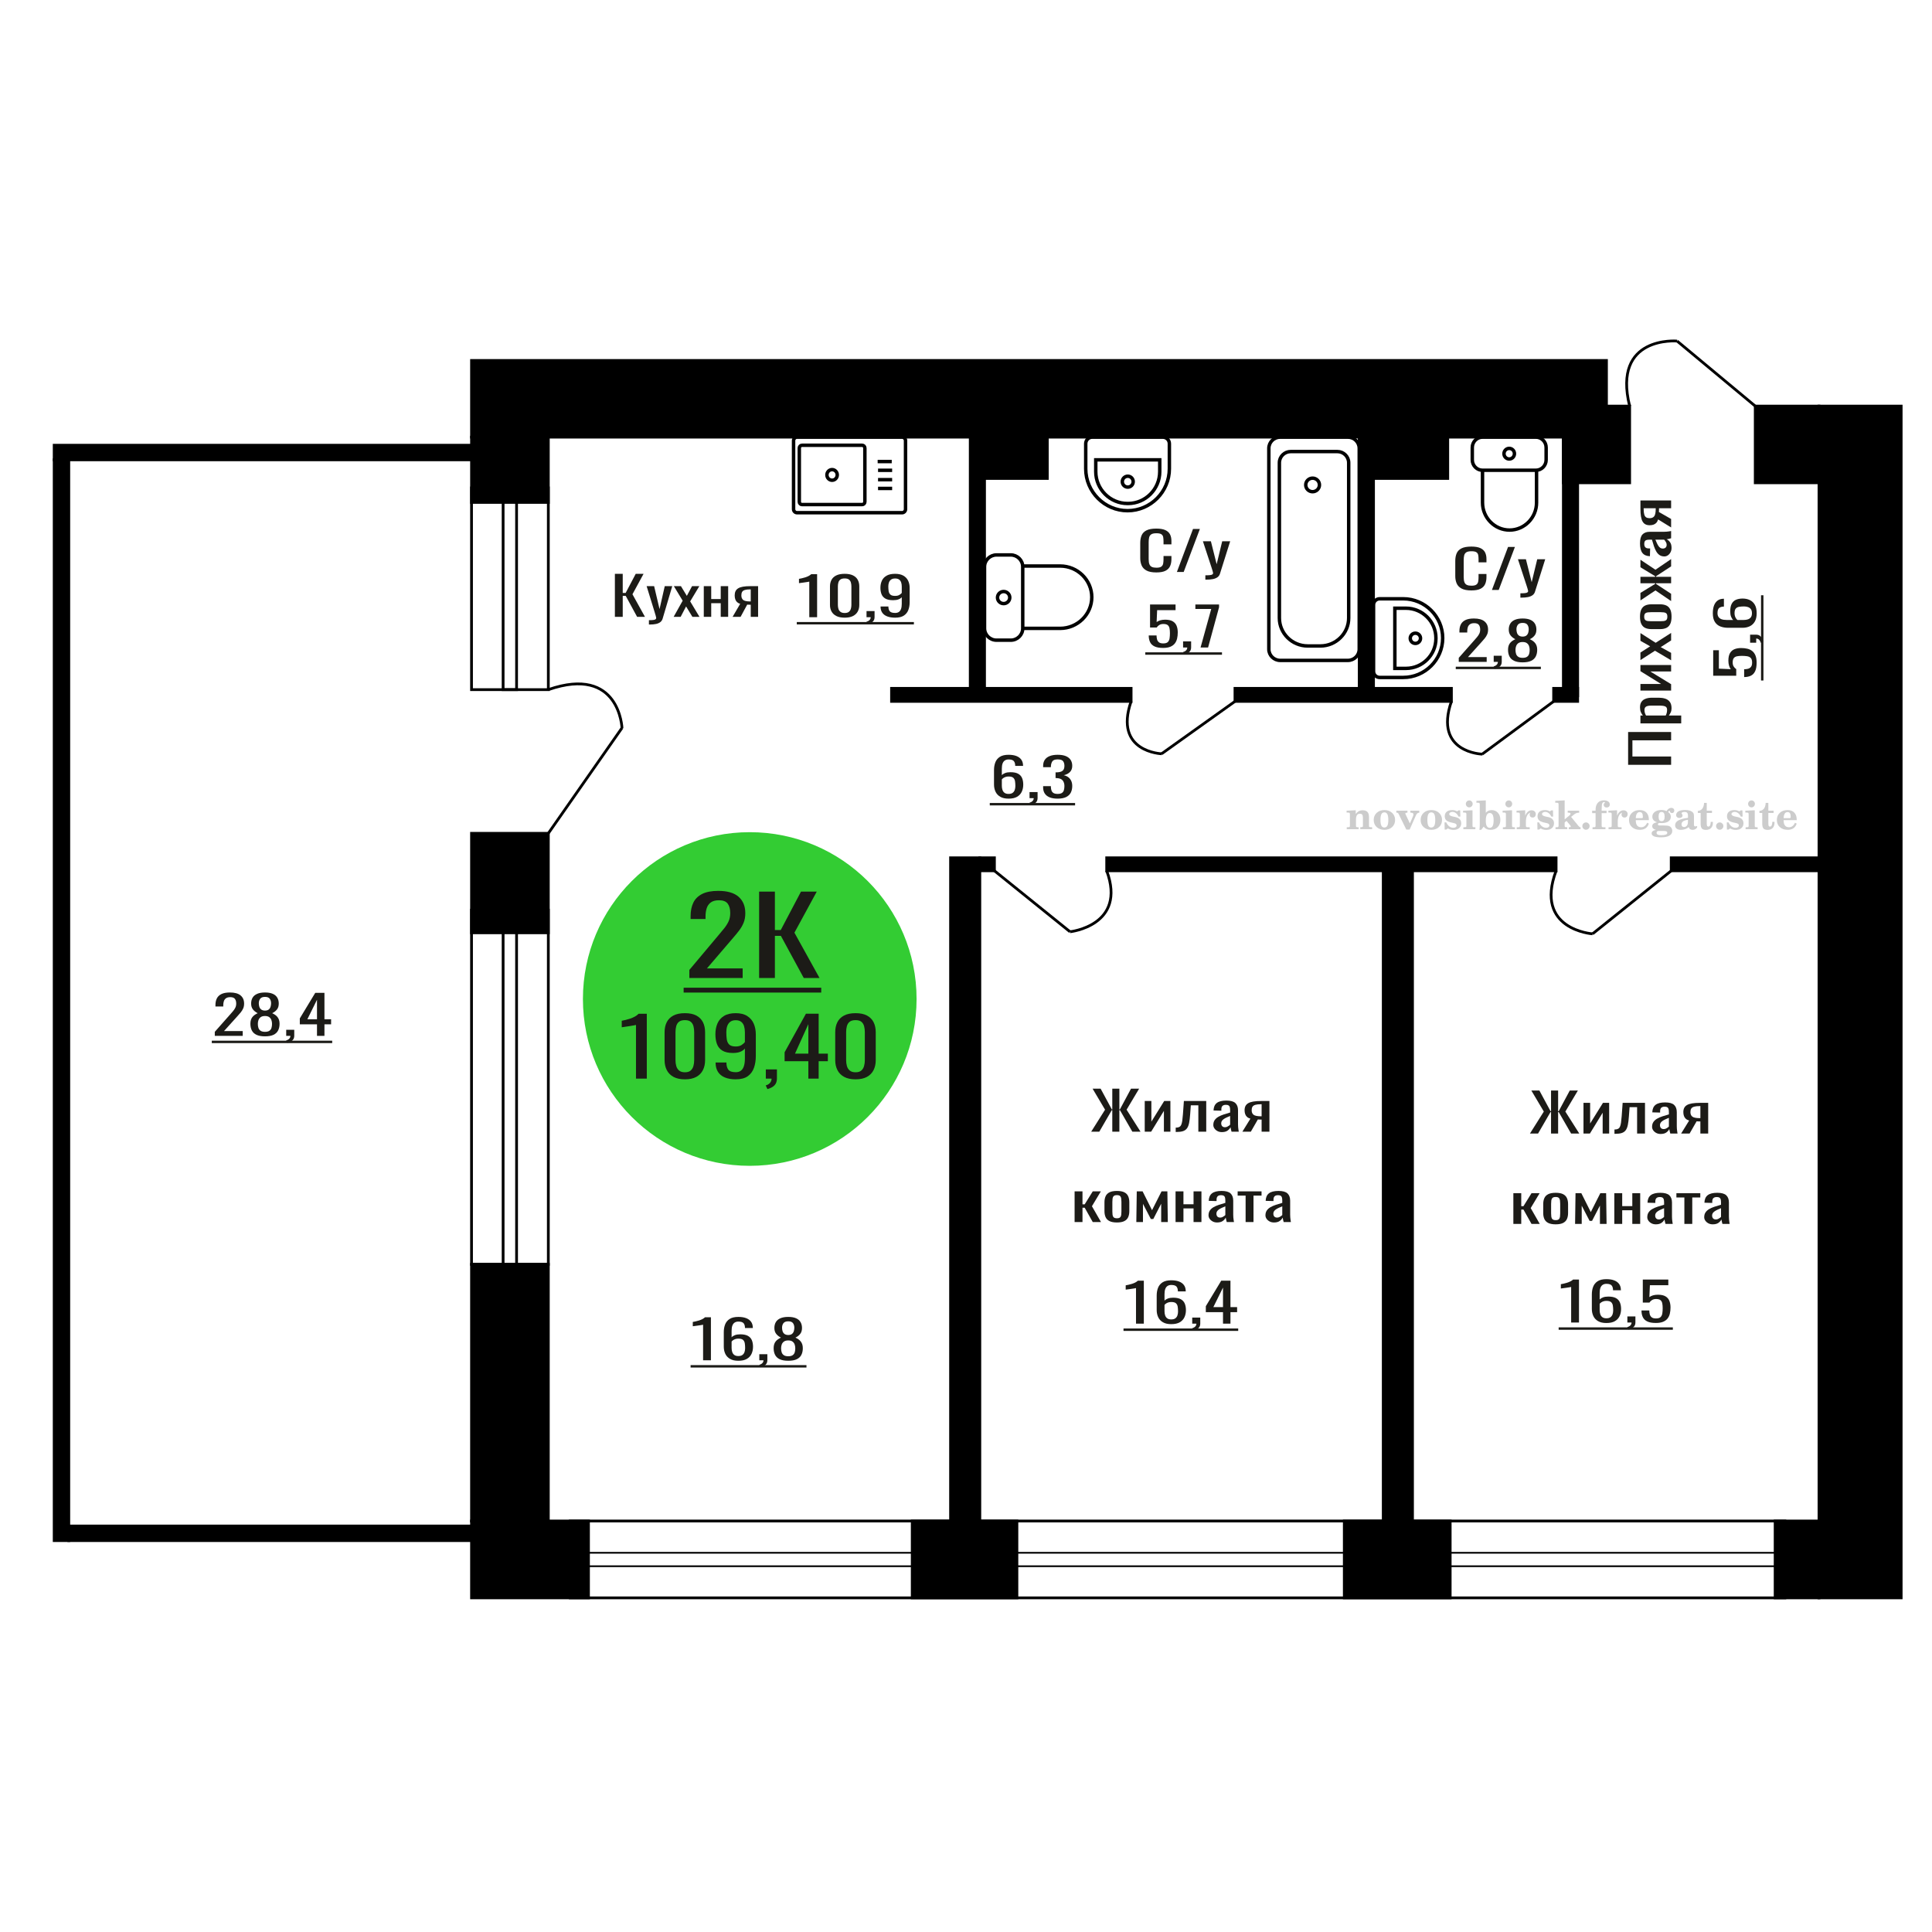 <?xml version="1.0" encoding="UTF-8"?>
<!DOCTYPE svg PUBLIC "-//W3C//DTD SVG 1.1//EN" "http://www.w3.org/Graphics/SVG/1.1/DTD/svg11.dtd">
<!-- Creator: CorelDRAW 2019 -->
<svg xmlns="http://www.w3.org/2000/svg" xml:space="preserve" width="140mm" height="140mm" version="1.1" style="shape-rendering:geometricPrecision; text-rendering:geometricPrecision; image-rendering:optimizeQuality; fill-rule:evenodd; clip-rule:evenodd"
viewBox="0 0 14000 14000"
 xmlns:xlink="http://www.w3.org/1999/xlink">
 <defs>
  <style type="text/css">
   <![CDATA[
    .str0 {stroke:black;stroke-width:25;stroke-miterlimit:22.926}
    .str1 {stroke:black;stroke-width:20;stroke-miterlimit:22.926}
    .fil1 {fill:none}
    .fil3 {fill:black}
    .fil2 {fill:#1C1B17}
    .fil5 {fill:#33CC33}
    .fil0 {fill:#1C1B17;fill-rule:nonzero}
    .fil4 {fill:#CCCCCC;fill-rule:nonzero}
   ]]>
  </style>
 </defs>
 <g id="Слой_x0020_1">
  <polygon class="fil0" points="4455.69,4469.83 4455.69,4158.2 4512.55,4158.2 4512.55,4296.7 4533.69,4296.7 4606.68,4158.2 4663.54,4158.2 4583.01,4306.32 4673.61,4469.83 4616.74,4469.83 4534.2,4317.86 4512.55,4317.86 4512.55,4469.83 "/>
  <path id="1" class="fil0" d="M4702.29 4525.62l0 -31.55c13.09,0 23.49,-0.45 31.21,-1.35 7.72,-0.9 13.25,-2.56 16.6,-5 3.37,-2.44 5.04,-5.84 5.04,-10.2 0,-2.3 -1.18,-7.43 -3.52,-15.38 -2.35,-7.96 -4.87,-16.42 -7.55,-25.4l-58.38 -189.28 54.35 0 39.26 166.2 37.74 -166.2 54.36 0 -69.45 234.68c-3.03,10.77 -8.56,19.3 -16.62,25.59 -8.04,6.28 -18.36,10.83 -30.95,13.65 -12.58,2.83 -27.76,4.24 -45.55,4.24l-6.54 0z"/>
  <polygon id="2" class="fil0" points="4881.46,4469.83 4946.89,4352.87 4882.97,4247.46 4934.31,4247.46 4977.08,4317.86 5014.84,4247.46 5067.68,4247.46 5001.25,4357.87 5068.68,4469.83 5017.35,4469.83 4971.55,4394.42 4932.29,4469.83 "/>
  <polygon id="3" class="fil0" points="5099.9,4469.83 5099.9,4247.46 5153.74,4247.46 5153.74,4340.95 5222.69,4340.95 5222.69,4247.46 5276.55,4247.46 5276.55,4469.83 5222.69,4469.83 5222.69,4370.95 5153.74,4370.95 5153.74,4469.83 "/>
  <path id="4" class="fil0" d="M5308.76 4469.83l54.85 -94.26c-9.39,-2.82 -17.02,-7.05 -22.89,-12.69 -5.88,-5.65 -10.15,-12.57 -12.84,-20.78 -2.68,-8.21 -4.03,-17.44 -4.03,-27.7 0,-11.8 2.02,-21.93 6.05,-30.39 4.01,-8.47 10.4,-15.39 19.12,-20.78 8.72,-5.39 20.29,-9.36 34.72,-11.93 14.43,-2.56 32.21,-3.84 53.35,-3.84l56.37 0 0 222.37 -53.35 0 0 -87.72c-5.36,0 -9.89,-0.06 -13.59,-0.19 -3.69,-0.13 -7.72,-0.32 -12.07,-0.58l-47.82 88.49 -57.87 0zm125.32 -111.57c0.67,0 1.75,0 3.27,0 1.51,0 2.43,0 2.76,0l0 -87.34c-0.33,0 -1.25,0 -2.76,0 -1.52,0 -2.43,0 -2.77,0 -15.78,0 -28.27,1.48 -37.49,4.43 -9.24,2.95 -15.69,7.57 -19.38,13.85 -3.7,6.28 -5.54,14.68 -5.54,25.2 0,14.62 4.27,25.52 12.83,32.7 8.55,7.18 24.92,10.9 49.08,11.16z"/>
  <polygon class="fil0" points="12109.55,5542.11 11797.92,5542.11 11797.92,5304.39 12109.55,5304.39 12109.55,5364.63 11829.08,5364.63 11829.08,5481.88 12109.55,5481.88 "/>
  <path id="1" class="fil0" d="M12182.65 5242.02l-295.47 0 0 -57.02 17.69 0c-5.64,-6.75 -10.51,-14.92 -14.62,-24.53 -4.1,-9.58 -6.15,-20.96 -6.15,-34.1 0,-15.99 3.01,-28.7 9.04,-38.12 6.03,-9.42 13.59,-16.43 22.7,-21.05 9.1,-4.62 18.34,-7.64 27.7,-9.06 9.36,-1.42 17.38,-2.14 24.04,-2.14l53.87 0c15.64,0 30.45,2.14 44.43,6.4 13.98,4.27 25.27,12 33.86,23.19 8.59,11.2 12.89,26.92 12.89,47.16 0,11.03 -1.99,20.8 -5.97,29.33 -3.97,8.52 -8.52,16.17 -13.65,22.92l89.64 0 0 57.02zm-102.34 -98.07c0,-9.95 -2.63,-17.06 -7.89,-21.31 -5.25,-4.27 -12.37,-6.94 -21.35,-8.01 -8.98,-1.06 -18.85,-1.59 -29.62,-1.59l-53.87 0c-9.23,0 -17.76,0.71 -25.58,2.13 -7.82,1.42 -14.04,4.44 -18.66,9.06 -4.62,4.62 -6.92,11.9 -6.92,21.85 0,7.47 1.15,14.57 3.46,21.32 2.31,6.76 5,12.62 8.08,17.6l142.35 0c2.82,-5.34 5.19,-11.38 7.12,-18.13 1.92,-6.76 2.88,-14.39 2.88,-22.92z"/>
  <polygon id="2" class="fil0" points="12109.55,5004.3 11887.18,5004.3 11887.18,4956.34 12036.84,4956.34 11887.18,4863.6 11887.18,4818.82 12109.55,4818.82 12109.55,4865.72 11958.74,4865.72 12109.55,4957.93 "/>
  <polygon id="3" class="fil0" points="12109.55,4784.72 11992.59,4715.42 11887.18,4783.11 11887.18,4728.75 11957.58,4683.44 11887.18,4643.46 11887.18,4587.51 11997.59,4657.86 12109.55,4586.44 12109.55,4640.8 12034.14,4689.3 12109.55,4730.88 "/>
  <path id="4" class="fil0" d="M12112.63 4468.64c0,22.75 -3.34,40.69 -10.01,53.83 -6.66,13.15 -16.15,22.48 -28.47,27.99 -12.31,5.5 -26.8,8.26 -43.47,8.26l-64.63 0c-16.68,0 -31.17,-2.76 -43.48,-8.26 -12.31,-5.51 -21.8,-14.84 -28.47,-27.99 -6.67,-13.14 -10,-31.08 -10,-53.83 0,-22.74 3.33,-40.59 10,-53.56 6.67,-12.97 16.16,-22.21 28.47,-27.72 12.31,-5.5 26.8,-8.26 43.48,-8.26l64.63 0c16.67,0 31.16,2.76 43.47,8.26 12.32,5.51 21.81,14.75 28.47,27.72 6.67,12.97 10.01,30.82 10.01,53.56zm-30.4 0c0,-11.02 -2.3,-18.75 -6.92,-23.18 -4.62,-4.45 -10.71,-7.11 -18.28,-7.99 -7.56,-0.9 -15.45,-1.35 -23.66,-1.35l-69.63 0c-8.47,0 -16.42,0.45 -23.86,1.35 -7.43,0.88 -13.53,3.54 -18.27,7.99 -4.75,4.43 -7.12,12.16 -7.12,23.18 0,11.01 2.37,18.84 7.12,23.45 4.74,4.62 10.84,7.37 18.27,8.26 7.44,0.9 15.39,1.34 23.86,1.34l69.63 0c8.21,0 16.1,-0.44 23.66,-1.34 7.57,-0.89 13.66,-3.64 18.28,-8.26 4.62,-4.61 6.92,-12.44 6.92,-23.45z"/>
  <polygon id="5" class="fil0" points="12109.55,4355.65 11996.05,4278.37 11887.18,4350.85 11887.18,4296.49 11994.13,4230.92 11994.13,4226.67 11887.18,4226.67 11887.18,4179.76 11994.13,4179.76 11994.13,4175.49 11887.18,4110.47 11887.18,4056.1 11996.05,4128.59 12109.55,4051.3 12109.55,4104.07 12000.29,4175.49 12000.29,4179.76 12109.55,4179.76 12109.55,4226.67 12000.29,4226.67 12000.29,4231.46 12109.55,4302.88 "/>
  <path id="6" class="fil0" d="M12112.63 3970.29c0,12.08 -2.5,22.74 -7.5,31.99 -5.01,9.24 -11.42,16.51 -19.24,21.84 -7.82,5.34 -16.1,8 -24.82,8 -13.85,0 -25.52,-3.2 -35.01,-9.59 -9.49,-6.4 -17.5,-15.2 -24.04,-26.39 -6.54,-11.2 -12.25,-24.16 -17.12,-38.9 -4.88,-14.76 -9.62,-30.3 -14.24,-46.65l-15.77 0c-8.98,0 -16.42,0.72 -22.32,2.13 -5.89,1.43 -10.32,4.35 -13.27,8.8 -2.95,4.45 -4.42,11.11 -4.42,19.99 0,7.82 1.28,14.12 3.84,18.93 2.57,4.79 6.22,8.25 10.97,10.39 4.74,2.13 10.32,3.2 16.73,3.2l11.16 0 -1.54 56.49c-24.62,-0.72 -42.77,-8.53 -54.44,-23.45 -11.67,-14.92 -17.5,-38.03 -17.5,-69.3 0,-30.55 6.03,-52.23 18.08,-65.02 12.06,-12.8 29.5,-19.18 52.32,-19.18l101.57 0c6.93,0 13.6,-0.28 20.01,-0.81 6.41,-0.54 12.37,-1.24 17.89,-2.13 5.51,-0.89 10.71,-1.69 15.58,-2.4l0 52.23c-4.1,1.07 -9.3,2.4 -15.58,4.01 -6.29,1.59 -11.99,2.75 -17.12,3.46 8.72,3.55 16.86,10.39 24.43,20.52 7.56,10.12 11.35,24.08 11.35,41.84zm-35.4 -22.39c0,-5.68 -1.15,-11.02 -3.46,-15.99 -2.31,-4.97 -4.94,-9.41 -7.89,-13.33 -2.95,-3.9 -5.32,-6.56 -7.11,-7.99l-63.1 0c3.59,8.89 7.18,17.23 10.77,25.06 3.59,7.82 7.38,14.66 11.35,20.52 3.98,5.86 8.47,10.47 13.47,13.85 5,3.38 10.71,5.07 17.12,5.07 8.97,0 16.03,-2.31 21.16,-6.94 5.13,-4.61 7.69,-11.36 7.69,-20.25z"/>
  <path id="7" class="fil0" d="M12109.55 3822.12l-94.26 -58.09c-2.82,9.95 -7.05,18.02 -12.69,24.24 -5.65,6.22 -12.57,10.75 -20.78,13.59 -8.21,2.84 -17.44,4.27 -27.7,4.27 -11.8,0 -21.93,-2.13 -30.39,-6.4 -8.47,-4.25 -15.39,-11.01 -20.78,-20.25 -5.39,-9.23 -9.36,-21.49 -11.93,-36.77 -2.56,-15.28 -3.84,-34.11 -3.84,-56.5l0 -59.69 222.37 0 0 56.49 -87.72 0c0,5.68 -0.06,10.48 -0.19,14.4 -0.13,3.9 -0.32,8.17 -0.58,12.78l88.49 50.64 0 61.29zm-111.57 -132.72c0,-0.71 0,-1.86 0,-3.46 0,-1.6 0,-2.58 0,-2.93l-87.34 0c0,0.35 0,1.33 0,2.93 0,1.6 0,2.57 0,2.93 0,16.71 1.48,29.94 4.43,39.71 2.95,9.78 7.57,16.61 13.85,20.52 6.28,3.92 14.68,5.87 25.2,5.87 14.62,0 25.52,-4.53 32.7,-13.59 7.18,-9.06 10.9,-26.39 11.16,-51.98z"/>
  <path class="fil1 str0" d="M10742.88 3167.69l386.9 0c40.77,0 74.12,33.84 74.12,75.21l0 89.42c0,41.37 -33.35,75.22 -74.12,75.22l-386.9 0c-40.77,0 -74.12,-33.85 -74.12,-75.22l0 -89.42c0,-41.37 33.35,-75.21 74.12,-75.21zm0 239.85l391.53 0 0 234.82c0,109.26 -88.09,198.66 -195.76,198.66l-0.01 0c-107.67,0 -195.76,-89.4 -195.76,-198.66l0 -234.82zm193.45 -158.43c20.95,0 37.94,17.24 37.94,38.5 0,21.27 -16.99,38.5 -37.94,38.5 -20.95,0 -37.94,-17.23 -37.94,-38.5 0,-21.26 16.99,-38.5 37.94,-38.5z"/>
  <path class="fil1 str0" d="M5775.36 3167.69l761.63 0c13.67,0 24.85,11.5 24.85,25.56l0 496.5c0,14.06 -11.18,25.56 -24.85,25.56l-761.63 0c-13.67,0 -24.85,-11.5 -24.85,-25.56l0 -496.5c0,-14.06 11.18,-25.56 24.85,-25.56zm36.21 58.98l436.14 0c10.72,0 19.49,9.02 19.49,20.04l0 389.57c0,11.03 -8.77,20.05 -19.49,20.05l-436.14 0c-10.72,0 -19.49,-9.02 -19.49,-20.05l0 -389.57c0,-11.02 8.77,-20.04 19.49,-20.04zm218.07 176.29c20.7,0 37.47,17.26 37.47,38.54 0,21.28 -16.77,38.53 -37.47,38.53 -20.69,0 -37.47,-17.25 -37.47,-38.53 0,-21.28 16.78,-38.54 37.47,-38.54zm330.19 -58.34l102.13 0m-99.29 63.41l102.13 0m-102.13 67.94l102.13 0m-102.13 63.4l102.13 0"/>
  <path class="fil0" d="M12729.16 4802.43c0,25.77 -3.59,46.26 -10.77,61.45 -7.19,15.19 -17.57,26.05 -31.17,32.58 -13.59,6.54 -29.75,9.8 -48.47,9.8l0 -56.69c9.23,0 18.27,-1.06 27.12,-3.18 8.85,-2.12 16.16,-6.62 21.93,-13.51 5.77,-6.88 8.66,-17.39 8.66,-31.52 0,-15.53 -3.27,-26.65 -9.81,-33.37 -6.55,-6.71 -15.39,-10.95 -26.55,-12.71 -11.16,-1.77 -23.79,-2.65 -37.9,-2.65 -14.1,0 -26.09,1.06 -35.97,3.17 -9.87,2.12 -17.44,6.54 -22.7,13.25 -5.26,6.72 -7.89,17.31 -7.89,31.79 0,11.65 2.63,21.54 7.89,29.66 5.26,8.13 11.22,14.13 17.89,18.01l0 48.21 -166.97 0 0 -184.89 41.16 0 0 133.5 86.18 3.72c-5.38,-7.06 -9.61,-15.81 -12.69,-26.23 -3.08,-10.41 -4.62,-22.34 -4.62,-35.76 0,-23.3 3.98,-41.59 11.93,-54.83 7.95,-13.24 18.85,-22.6 32.7,-28.08 13.85,-5.47 29.75,-8.21 47.71,-8.21 15.9,0 30.71,1.59 44.43,4.77 13.73,3.18 25.65,8.74 35.78,16.69 10.13,7.94 18.02,18.81 23.66,32.58 5.65,13.78 8.47,31.25 8.47,52.45z"/>
  <path id="1" class="fil0" d="M12776.48 4648.8l-17.7 9c-2.31,-9.53 -6.35,-17.03 -12.12,-22.51 -5.77,-5.48 -12.63,-8.21 -20.58,-8.21l0 30.2 -44.24 0 0 -58.28 43.47 0c13.59,0 24.43,4.07 32.51,12.18 8.08,8.12 14.3,20.67 18.66,37.62z"/>
  <path id="2" class="fil0" d="M12729.54 4443.78c0,24.73 -4.55,44.86 -13.66,60.39 -9.1,15.55 -21.41,26.94 -36.93,34.18 -15.52,7.24 -32.77,10.86 -51.75,10.86l-105.03 0c-20.26,0 -38.73,-3.18 -55.4,-9.54 -16.67,-6.36 -30.01,-17.21 -40.01,-32.58 -10,-15.37 -15,-36.46 -15,-63.31 0,-22.24 2.95,-41.05 8.84,-56.42 5.9,-15.36 14.5,-27.19 25.78,-35.5 11.29,-8.29 25.01,-12.62 41.17,-12.97 0.51,0 1.22,-0.09 2.11,-0.26 0.9,-0.18 1.73,-0.27 2.5,-0.27l0 57.21c-15.13,0 -26.67,3.36 -34.62,10.07 -7.95,6.71 -11.93,19.42 -11.93,38.14 0,10.24 2.37,19.07 7.12,26.49 4.74,7.42 11.99,12.99 21.74,16.69 9.74,3.7 22.31,5.56 37.7,5.56l47.32 0c-6.41,-5.64 -11.6,-13.68 -15.58,-24.11 -3.98,-10.41 -5.96,-23.21 -5.96,-38.4 0,-23.66 3.72,-42.21 11.15,-55.63 7.44,-13.41 17.89,-22.96 31.36,-28.6 13.47,-5.65 29.3,-8.48 47.51,-8.48 18.73,0 35.78,3.53 51.17,10.6 15.39,7.06 27.64,18.37 36.74,33.9 9.11,15.55 13.66,36.2 13.66,61.98zm-34.24 0c0,-12.71 -2.63,-22.6 -7.89,-29.66 -5.25,-7.07 -12.24,-12.11 -20.96,-15.11 -8.72,-3 -18.21,-4.5 -28.47,-4.5 -12.31,0 -23.73,0.8 -34.24,2.4 -10.52,1.58 -18.92,5.72 -25.2,12.44 -6.29,6.71 -9.43,18.19 -9.43,34.43 0,7.78 1.03,14.84 3.08,21.19 2.05,6.36 4.68,11.84 7.88,16.43 3.21,4.58 6.61,8.3 10.2,11.12l46.55 0c10.52,0 20.27,-1.5 29.24,-4.5 8.98,-3 16.1,-8.04 21.35,-15.11 5.26,-7.06 7.89,-16.77 7.89,-29.13z"/>
  <polygon id="3" class="fil2" points="12761.06,4931.16 12761.06,4313.46 12778.55,4313.46 12778.55,4931.16 "/>
  <path class="fil1 str0" d="M9352.92 3272.16l338.16 0c45.12,0 82.03,36.47 82.03,81.05l0 1125.03c0,111.45 -92.28,202.63 -205.07,202.63l-92.07 0c-112.8,0 -205.08,-91.18 -205.08,-202.63l0 -1125.03c0,-44.58 36.92,-81.05 82.03,-81.05zm-76.38 -104.47l490.92 0c45.12,0 82.03,36.48 82.03,81.05l0 1455.77c0,44.57 -36.91,81.04 -82.03,81.04l-490.92 0c-45.11,0 -82.03,-36.47 -82.03,-81.04l0 -1455.77c0,-44.57 36.92,-81.05 82.03,-81.05zm235.01 297.22c27.44,0 49.69,21.98 49.69,49.1 0,27.12 -22.25,49.11 -49.69,49.11 -27.45,0 -49.7,-21.99 -49.7,-49.11 0,-27.12 22.25,-49.1 49.7,-49.1z"/>
  <path class="fil1 str0" d="M9952.97 4383.27l0 481.43c0,24.37 19.99,44.31 44.44,44.31l171 0c157.21,0 285.83,-128.26 285.83,-285.02l0 -0.01c0,-156.76 -128.62,-285.02 -285.83,-285.02l-171 0c-24.45,0 -44.44,19.94 -44.44,44.31zm154.65 24.11l0 435.99 80.55 0c119.35,0 217.01,-97.38 217.01,-216.4l0 -3.19c0,-119.02 -97.66,-216.4 -217.01,-216.4l-80.55 0zm111.59 217.99c0,20.48 16.65,37.09 37.19,37.09 20.54,0 37.19,-16.61 37.19,-37.09 0,-20.48 -16.65,-37.08 -37.19,-37.08 -20.54,0 -37.19,16.6 -37.19,37.08z"/>
  <path class="fil0" d="M5864.39 4472.39l0 -257.77c-0.36,0.26 -4.33,1.03 -11.93,2.31 -7.58,1.28 -16.15,2.56 -25.69,3.85 -9.53,1.28 -18.01,2.43 -25.42,3.46 -7.42,1.03 -11.3,1.54 -11.66,1.54l0 -31.17c6,-1.02 12.98,-2.43 20.93,-4.23 7.94,-1.79 16.07,-3.97 24.37,-6.54 8.29,-2.56 16.23,-5.77 23.84,-9.62 7.58,-3.84 14.03,-8.33 19.33,-13.46l42.9 0 0 311.63 -56.67 0z"/>
  <path id="1" class="fil0" d="M6120.8 4475.85c-24.38,0 -44.43,-3.97 -60.14,-11.92 -15.72,-7.96 -27.37,-18.86 -34.96,-32.71 -7.6,-13.85 -11.4,-29.62 -11.4,-47.32l0 -134.27c0,-18.21 3.72,-34.18 11.13,-47.9 7.42,-13.72 18.98,-24.43 34.7,-32.12 15.72,-7.7 35.93,-11.54 60.67,-11.54 24.71,0 44.84,3.84 60.38,11.54 15.54,7.69 27.03,18.4 34.43,32.12 7.43,13.72 11.13,29.69 11.13,47.9l0 134.27c0,17.96 -3.8,33.86 -11.39,47.71 -7.6,13.85 -19.17,24.69 -34.7,32.51 -15.54,7.82 -35.5,11.73 -59.85,11.73zm0 -33.85c13.41,0 23.57,-2.83 30.45,-8.47 6.89,-5.64 11.65,-12.89 14.3,-21.73 2.65,-8.85 3.98,-18.02 3.98,-27.51l0 -135.04c0,-10.01 -1.24,-19.43 -3.71,-28.28 -2.48,-8.85 -7.16,-15.97 -14.04,-21.35 -6.89,-5.39 -17.21,-8.08 -30.98,-8.08 -13.79,0 -24.2,2.69 -31.26,8.08 -7.07,5.38 -11.84,12.5 -14.31,21.35 -2.48,8.85 -3.7,18.27 -3.7,28.28l0 135.04c0,9.49 1.32,18.66 3.96,27.51 2.65,8.84 7.6,16.09 14.83,21.73 7.25,5.64 17.41,8.47 30.48,8.47z"/>
  <path id="2" class="fil0" d="M6287.67 4522.79l-9 -17.7c9.52,-2.31 17.03,-6.35 22.51,-12.12 5.48,-5.77 8.21,-12.63 8.21,-20.58l-30.2 0 0 -44.24 58.27 0 0 43.47c0,13.59 -4.06,24.43 -12.17,32.51 -8.12,8.08 -20.67,14.3 -37.62,18.66z"/>
  <path id="3" class="fil0" d="M6486.33 4475.85c-22.25,0 -41.24,-3.01 -56.95,-9.04 -15.72,-6.03 -27.64,-14.81 -35.76,-26.35 -8.13,-11.54 -12.37,-25.52 -12.71,-41.94 0,-0.51 0,-1.09 0,-1.73 0,-0.64 0,-1.22 0,-1.73l56.67 0c0,14.88 3.36,26.35 10.07,34.43 6.72,8.08 19.79,12.12 39.2,12.12 10.6,0 19.43,-2.37 26.49,-7.12 7.07,-4.74 12.37,-12.05 15.89,-21.93 3.54,-9.87 5.31,-22.37 5.31,-37.51l0 -47.32c-5.31,6.41 -13.15,11.61 -23.58,15.58 -10.42,3.98 -23.39,5.97 -38.94,5.97 -23.66,0 -42.2,-3.79 -55.63,-11.35 -13.41,-7.57 -22.86,-18.09 -28.34,-31.55 -5.46,-13.47 -8.2,-29.18 -8.2,-47.13 0,-18.98 3.52,-36.1 10.59,-51.36 7.06,-15.26 18.45,-27.38 34.17,-36.36 15.71,-8.98 36.29,-13.46 61.72,-13.46 24.71,0 44.85,4.55 60.39,13.65 15.53,9.11 26.94,21.36 34.17,36.75 7.24,15.38 10.86,32.57 10.86,51.55l0 104.65c0,20 -3.18,38.47 -9.54,55.4 -6.35,16.92 -17.12,30.45 -32.31,40.59 -15.19,10.13 -36.38,15.19 -63.57,15.19zm0 -157.74c12.36,0 22.43,-2.24 30.2,-6.73 7.76,-4.49 13.76,-9.43 18.01,-14.81l0 -46.17c0,-10.77 -1.42,-20.58 -4.25,-29.43 -2.82,-8.85 -7.76,-15.9 -14.83,-21.16 -7.06,-5.26 -16.77,-7.89 -29.13,-7.89 -12.37,0 -22.17,2.69 -29.4,8.08 -7.24,5.39 -12.37,12.38 -15.37,20.97 -3,8.59 -4.5,18.02 -4.5,28.28 0,12.31 0.8,23.72 2.38,34.24 1.59,10.51 5.83,18.91 12.71,25.2 6.9,6.28 18.29,9.42 34.18,9.42z"/>
  <polygon id="4" class="fil2" points="5773.8,4507.37 6622.47,4507.37 6622.47,4524.86 5773.8,4524.86 "/>
  <path class="fil0" d="M8231.93 9591.78l0 -257.77c-0.36,0.26 -4.33,1.03 -11.93,2.31 -7.59,1.28 -16.15,2.56 -25.69,3.85 -9.53,1.28 -18.01,2.43 -25.42,3.46 -7.42,1.03 -11.31,1.54 -11.67,1.54l0 -31.17c6.01,-1.02 12.99,-2.43 20.93,-4.23 7.95,-1.79 16.07,-3.97 24.38,-6.54 8.29,-2.56 16.23,-5.77 23.83,-9.62 7.59,-3.84 14.03,-8.33 19.34,-13.46l42.9 0 0 311.63 -56.67 0z"/>
  <path id="1" class="fil0" d="M8487.27 9595.24c-24.73,0 -44.86,-4.55 -60.39,-13.66 -15.55,-9.1 -26.94,-21.41 -34.18,-36.93 -7.24,-15.52 -10.86,-32.77 -10.86,-51.75l0 -105.03c0,-20.26 3.18,-38.73 9.54,-55.4 6.36,-16.67 17.21,-30.01 32.58,-40.01 15.37,-10 36.46,-15 63.31,-15 22.24,0 41.05,2.95 56.42,8.84 15.36,5.9 27.19,14.5 35.5,25.78 8.29,11.29 12.62,25.01 12.97,41.17 0,0.51 0.09,1.22 0.26,2.11 0.18,0.9 0.27,1.73 0.27,2.5l-57.21 0c0,-15.13 -3.36,-26.67 -10.07,-34.62 -6.71,-7.95 -19.42,-11.93 -38.14,-11.93 -10.24,0 -19.07,2.37 -26.49,7.12 -7.42,4.74 -12.99,11.99 -16.69,21.74 -3.7,9.74 -5.56,22.31 -5.56,37.7l0 47.32c5.64,-6.41 13.68,-11.6 24.11,-15.58 10.41,-3.98 23.21,-5.96 38.4,-5.96 23.66,0 42.21,3.72 55.63,11.15 13.41,7.44 22.96,17.89 28.6,31.36 5.65,13.47 8.48,29.3 8.48,47.51 0,18.73 -3.53,35.78 -10.6,51.17 -7.06,15.39 -18.37,27.64 -33.9,36.74 -15.55,9.11 -36.2,13.66 -61.98,13.66zm0 -34.24c12.71,0 22.6,-2.63 29.66,-7.89 7.07,-5.25 12.11,-12.24 15.11,-20.96 3,-8.72 4.5,-18.21 4.5,-28.47 0,-12.31 -0.8,-23.73 -2.4,-34.24 -1.58,-10.52 -5.72,-18.92 -12.44,-25.2 -6.71,-6.29 -18.19,-9.43 -34.43,-9.43 -7.78,0 -14.84,1.03 -21.19,3.08 -6.36,2.05 -11.84,4.68 -16.43,7.88 -4.58,3.21 -8.3,6.61 -11.12,10.2l0 46.55c0,10.52 1.5,20.27 4.5,29.24 3,8.98 8.04,16.1 15.11,21.35 7.06,5.26 16.77,7.89 29.13,7.89z"/>
  <path id="2" class="fil0" d="M8647.79 9642.18l-9.01 -17.7c9.53,-2.31 17.03,-6.35 22.51,-12.12 5.49,-5.77 8.21,-12.63 8.21,-20.58l-30.2 0 0 -44.24 58.28 0 0 43.47c0,13.59 -4.06,24.43 -12.17,32.51 -8.13,8.08 -20.67,14.3 -37.62,18.66z"/>
  <path id="3" class="fil0" d="M8862.33 9591.78l0 -83.49 -124.49 0 0 -43.09 111.78 -185.05 66.75 0 0 191.59 48.2 0 0 36.55 -48.2 0 0 83.49 -54.04 0zm-69.92 -120.04l69.92 0 0 -141.58 -69.92 141.58z"/>
  <polygon id="4" class="fil2" points="8141.33,9626.76 8972.52,9626.76 8972.52,9644.25 8141.33,9644.25 "/>
  <line class="fil1 str1" x1="3973.39" y1="6038.59" x2="4507.68" y2= "5274.16" />
  <path class="fil1 str1" d="M4507.32 5277.07c0,0 -15.87,-459.3 -533.93,-279.68"/>
  <polygon class="fil3 str1" points="3416.85,3167.69 3973.39,3167.69 3973.39,3640.68 3416.85,3640.68 "/>
  <path class="fil1 str1" d="M12152.9 2471.45c0,0 -471.05,-41.56 -343.9,471.33"/>
  <line class="fil1 str1" x1="12719.25" y1="2942.78" x2="12152.9" y2= "2471.44" />
  <path class="fil0" d="M5094.89 9857.15l0 -257.77c-0.36,0.26 -4.33,1.03 -11.93,2.31 -7.58,1.28 -16.15,2.56 -25.69,3.85 -9.53,1.28 -18.01,2.43 -25.42,3.46 -7.42,1.03 -11.31,1.54 -11.66,1.54l0 -31.17c6,-1.02 12.98,-2.43 20.93,-4.23 7.94,-1.79 16.07,-3.97 24.37,-6.54 8.29,-2.56 16.23,-5.77 23.84,-9.62 7.58,-3.84 14.03,-8.33 19.33,-13.46l42.9 0 0 311.63 -56.67 0z"/>
  <path id="1" class="fil0" d="M5350.23 9860.61c-24.73,0 -44.86,-4.55 -60.39,-13.66 -15.55,-9.1 -26.93,-21.41 -34.18,-36.93 -7.24,-15.52 -10.86,-32.77 -10.86,-51.75l0 -105.03c0,-20.26 3.18,-38.73 9.54,-55.4 6.36,-16.67 17.21,-30.01 32.58,-40.01 15.37,-10 36.46,-15 63.31,-15 22.24,0 41.05,2.95 56.42,8.84 15.37,5.9 27.19,14.5 35.5,25.78 8.29,11.29 12.63,25.01 12.97,41.17 0,0.51 0.1,1.22 0.26,2.11 0.18,0.9 0.28,1.73 0.28,2.5l-57.22 0c0,-15.13 -3.36,-26.67 -10.06,-34.62 -6.72,-7.95 -19.43,-11.93 -38.15,-11.93 -10.24,0 -19.07,2.37 -26.49,7.12 -7.42,4.74 -12.98,11.99 -16.69,21.74 -3.7,9.74 -5.56,22.31 -5.56,37.7l0 47.32c5.65,-6.41 13.69,-11.6 24.11,-15.58 10.41,-3.98 23.22,-5.96 38.4,-5.96 23.66,0 42.21,3.72 55.63,11.15 13.42,7.44 22.96,17.89 28.6,31.36 5.65,13.47 8.49,29.3 8.49,47.51 0,18.73 -3.54,35.78 -10.61,51.17 -7.06,15.39 -18.37,27.64 -33.9,36.74 -15.54,9.11 -36.2,13.66 -61.98,13.66zm0 -34.24c12.71,0 22.6,-2.63 29.66,-7.89 7.07,-5.25 12.11,-12.24 15.11,-20.96 3,-8.72 4.5,-18.21 4.5,-28.47 0,-12.31 -0.8,-23.73 -2.39,-34.24 -1.59,-10.52 -5.73,-18.92 -12.45,-25.2 -6.71,-6.29 -18.19,-9.43 -34.43,-9.43 -7.78,0 -14.84,1.03 -21.19,3.08 -6.36,2.05 -11.84,4.68 -16.42,7.88 -4.59,3.21 -8.31,6.61 -11.13,10.2l0 46.55c0,10.52 1.5,20.27 4.5,29.24 3,8.98 8.04,16.1 15.11,21.35 7.06,5.26 16.77,7.89 29.13,7.89z"/>
  <path id="2" class="fil0" d="M5510.75 9907.55l-9.01 -17.7c9.53,-2.31 17.04,-6.35 22.52,-12.12 5.48,-5.77 8.2,-12.63 8.2,-20.58l-30.19 0 0 -44.24 58.27 0 0 43.47c0,13.59 -4.06,24.43 -12.17,32.51 -8.13,8.08 -20.67,14.3 -37.62,18.66z"/>
  <path id="3" class="fil0" d="M5712.05 9860.61c-25.78,0 -46.45,-3.72 -61.98,-11.15 -15.54,-7.44 -26.75,-18.02 -33.64,-31.74 -6.88,-13.73 -10.33,-29.82 -10.33,-48.29 0,-10.51 1.23,-19.75 3.71,-27.7 2.48,-7.95 6.09,-14.94 10.86,-20.97 4.77,-6.02 10.41,-11.28 16.95,-15.77 6.53,-4.49 13.69,-8.53 21.46,-12.12 -14.13,-6.92 -25.61,-15.97 -34.44,-27.12 -8.83,-11.16 -13.25,-25.33 -13.25,-42.52 0,-16.41 3.54,-30.65 10.61,-42.7 7.06,-12.06 18.09,-21.35 33.1,-27.89 15.01,-6.54 34,-9.81 56.95,-9.81 22.95,0 41.76,3.27 56.43,9.81 14.65,6.54 25.51,15.83 32.58,27.89 7.06,12.05 10.59,26.29 10.59,42.7 0,17.45 -4.33,31.68 -12.97,42.71 -8.67,11.03 -20.23,20.01 -34.7,26.93 7.76,3.59 14.91,7.63 21.45,12.12 6.53,4.49 12.19,9.75 16.95,15.77 4.76,6.03 8.47,13.02 11.13,20.97 2.64,7.95 3.96,17.19 3.96,27.7 0,18.47 -3.44,34.56 -10.33,48.29 -6.88,13.72 -18.01,24.3 -33.37,31.74 -15.36,7.43 -35.93,11.15 -61.72,11.15zm0 -32.7c13.78,0 24.37,-2.56 31.79,-7.69 7.41,-5.13 12.45,-12.06 15.1,-20.78 2.64,-8.72 3.98,-18.47 3.98,-29.24 0,-9.75 -1.51,-18.91 -4.51,-27.51 -3,-8.59 -8.22,-15.64 -15.63,-21.16 -7.42,-5.51 -17.66,-8.27 -30.73,-8.27 -13.07,0 -23.4,2.69 -30.98,8.08 -7.6,5.39 -12.99,12.38 -16.17,20.97 -3.18,8.59 -4.76,17.89 -4.76,27.89 0,10.77 1.4,20.52 4.24,29.24 2.82,8.72 8.03,15.65 15.63,20.78 7.58,5.13 18.27,7.69 32.04,7.69zm0 -153.89c12.01,-0.26 21.11,-2.95 27.29,-8.08 6.17,-5.13 10.51,-11.74 12.97,-19.81 2.48,-8.08 3.72,-16.48 3.72,-25.2 0,-12.83 -3.18,-23.73 -9.54,-32.71 -6.36,-8.97 -17.83,-13.46 -34.44,-13.46 -16.59,0 -28.26,4.49 -34.96,13.46 -6.71,8.98 -10.07,19.88 -10.07,32.71 0,8.72 1.24,17.12 3.71,25.2 2.48,8.07 6.98,14.68 13.5,19.81 6.55,5.13 15.81,7.82 27.82,8.08z"/>
  <polygon id="4" class="fil2" points="5004.3,9892.13 5843.96,9892.13 5843.96,9909.62 5004.3,9909.62 "/>
  <polygon class="fil0" points="7907.2,8200.6 8007.67,8041.32 7917.35,7888.97 7975.59,7888.97 8056.82,8039.4 8060.03,8039.4 8060.03,7888.97 8111.34,7888.97 8111.34,8039.4 8115.08,8039.4 8195.76,7888.97 8254.54,7888.97 8163.7,8041.32 8264.7,8200.6 8205.39,8200.6 8115.6,8044.78 8111.34,8044.78 8111.34,8200.6 8060.03,8200.6 8060.03,8044.78 8056.29,8044.78 7965.98,8200.6 "/>
  <polygon id="1" class="fil0" points="8295.17,8200.6 8295.17,7978.23 8343.26,7978.23 8343.26,8127.89 8436.24,7978.23 8481.13,7978.23 8481.13,8200.6 8434.11,8200.6 8434.11,8049.79 8341.66,8200.6 "/>
  <path id="2" class="fil0" d="M8519.6 8202.52l0 -31.16c10.7,0 19.16,-1.54 25.39,-4.62 6.23,-3.07 11.04,-8.27 14.42,-15.58 3.39,-7.31 5.97,-17.18 7.75,-29.62 1.78,-12.44 3.39,-28.02 4.81,-46.75l6.96 -96.56 161.91 0 0 222.37 -57.19 0 0 -191.21 -54.5 0 -4.81 65.4c-1.77,25.4 -4.36,46.43 -7.75,63.1 -3.38,16.67 -8.64,29.69 -15.76,39.05 -7.13,9.36 -16.65,15.97 -28.59,19.81 -11.94,3.85 -27.34,5.77 -46.22,5.77l-6.42 0z"/>
  <path id="3" class="fil0" d="M8854.12 8203.68c-12.11,0 -22.8,-2.5 -32.07,-7.5 -9.26,-5.01 -16.55,-11.42 -21.9,-19.24 -5.35,-7.82 -8.02,-16.1 -8.02,-24.82 0,-13.85 3.21,-25.52 9.62,-35.01 6.41,-9.49 15.23,-17.5 26.46,-24.04 11.22,-6.54 24.22,-12.25 39,-17.12 14.79,-4.88 30.37,-9.62 46.76,-14.24l0 -15.77c0,-8.98 -0.72,-16.42 -2.13,-22.32 -1.44,-5.89 -4.37,-10.32 -8.82,-13.27 -4.46,-2.95 -11.14,-4.42 -20.05,-4.42 -7.83,0 -14.15,1.28 -18.97,3.84 -4.81,2.57 -8.28,6.22 -10.42,10.97 -2.14,4.74 -3.21,10.32 -3.21,16.73l0 11.16 -56.64 -1.54c0.72,-24.62 8.56,-42.77 23.52,-54.44 14.96,-11.67 38.12,-17.5 69.47,-17.5 30.63,0 52.37,6.03 65.19,18.08 12.83,12.06 19.24,29.5 19.24,52.32l0 101.57c0,6.93 0.27,13.6 0.8,20.01 0.54,6.41 1.25,12.37 2.14,17.89 0.89,5.51 1.69,10.71 2.4,15.58l-52.36 0c-1.07,-4.1 -2.4,-9.3 -4.02,-15.58 -1.59,-6.29 -2.76,-11.99 -3.47,-17.12 -3.55,8.72 -10.42,16.86 -20.57,24.43 -10.15,7.56 -24.14,11.35 -41.95,11.35zm22.45 -35.4c5.69,0 11.04,-1.15 16.03,-3.46 4.98,-2.31 9.43,-4.94 13.36,-7.89 3.92,-2.95 6.58,-5.32 8.01,-7.11l0 -63.1c-8.91,3.59 -17.27,7.18 -25.12,10.77 -7.84,3.59 -14.7,7.38 -20.57,11.35 -5.88,3.98 -10.5,8.47 -13.89,13.47 -3.39,5 -5.09,10.71 -5.09,17.12 0,8.97 2.32,16.03 6.96,21.16 4.63,5.13 11.39,7.69 20.31,7.69z"/>
  <path id="4" class="fil0" d="M9002.67 8200.6l58.24 -94.26c-9.97,-2.82 -18.07,-7.05 -24.3,-12.69 -6.24,-5.65 -10.78,-12.57 -13.63,-20.78 -2.85,-8.21 -4.28,-17.44 -4.28,-27.7 0,-11.8 2.14,-21.93 6.42,-30.39 4.26,-8.47 11.04,-15.39 20.31,-20.78 9.25,-5.39 21.54,-9.36 36.86,-11.93 15.32,-2.56 34.2,-3.84 56.64,-3.84l59.85 0 0 222.37 -56.64 0 0 -87.72c-5.69,0 -10.5,-0.06 -14.43,-0.19 -3.92,-0.13 -8.19,-0.32 -12.82,-0.58l-50.77 88.49 -61.45 0zm133.07 -111.57c0.71,0 1.86,0 3.47,0 1.6,0 2.58,0 2.93,0l0 -87.34c-0.35,0 -1.33,0 -2.93,0 -1.61,0 -2.58,0 -2.94,0 -16.75,0 -30.02,1.48 -39.81,4.43 -9.81,2.95 -16.66,7.57 -20.57,13.85 -3.93,6.28 -5.89,14.68 -5.89,25.2 0,14.62 4.54,25.52 13.62,32.7 9.09,7.18 26.46,10.9 52.12,11.16z"/>
  <polygon id="5" class="fil0" points="7786.97,8855.41 7786.97,8633.04 7844.14,8633.04 7844.14,8726.91 7860.17,8726.91 7918.42,8633.04 7977.21,8633.04 7912.55,8740.76 7978.28,8855.41 7918.42,8855.41 7860.17,8751.53 7844.14,8751.53 7844.14,8855.41 "/>
  <path id="6" class="fil0" d="M8093.7 8858.49c-22.81,0 -40.79,-3.34 -53.98,-10.01 -13.18,-6.66 -22.53,-16.15 -28.05,-28.47 -5.52,-12.31 -8.28,-26.8 -8.28,-43.47l0 -64.63c0,-16.68 2.76,-31.17 8.28,-43.48 5.52,-12.31 14.87,-21.8 28.05,-28.47 13.19,-6.67 31.17,-10 53.98,-10 22.79,0 40.7,3.33 53.7,10 13,6.67 22.26,16.16 27.79,28.47 5.51,12.31 8.28,26.8 8.28,43.48l0 64.63c0,16.67 -2.77,31.16 -8.28,43.47 -5.53,12.32 -14.79,21.81 -27.79,28.47 -13,6.67 -30.91,10.01 -53.7,10.01zm0 -30.4c11.04,0 18.79,-2.3 23.24,-6.92 4.46,-4.62 7.12,-10.71 8.01,-18.28 0.9,-7.56 1.35,-15.45 1.35,-23.66l0 -69.63c0,-8.47 -0.45,-16.42 -1.35,-23.86 -0.89,-7.43 -3.55,-13.53 -8.01,-18.27 -4.45,-4.75 -12.2,-7.12 -23.24,-7.12 -11.04,0 -18.89,2.37 -23.52,7.12 -4.62,4.74 -7.39,10.84 -8.27,18.27 -0.91,7.44 -1.35,15.39 -1.35,23.86l0 69.63c0,8.21 0.44,16.1 1.35,23.66 0.88,7.57 3.65,13.66 8.27,18.28 4.63,4.62 12.48,6.92 23.52,6.92z"/>
  <polygon id="7" class="fil0" points="8234.24,8855.41 8237.44,8633.04 8279.66,8633.04 8348.06,8769.62 8417,8633.04 8459.21,8633.04 8462.42,8855.41 8414.33,8855.41 8414.33,8722.68 8357.15,8833.48 8339.51,8833.48 8282.34,8723.45 8282.34,8855.41 "/>
  <polygon id="8" class="fil0" points="8518.53,8855.41 8518.53,8633.04 8575.7,8633.04 8575.7,8726.53 8648.92,8726.53 8648.92,8633.04 8706.1,8633.04 8706.1,8855.41 8648.92,8855.41 8648.92,8756.53 8575.7,8756.53 8575.7,8855.41 "/>
  <path id="9" class="fil0" d="M8819.39 8858.49c-12.12,0 -22.81,-2.5 -32.08,-7.5 -9.26,-5.01 -16.55,-11.42 -21.9,-19.24 -5.35,-7.82 -8.01,-16.1 -8.01,-24.82 0,-13.85 3.2,-25.52 9.61,-35.01 6.41,-9.49 15.23,-17.5 26.46,-24.04 11.22,-6.54 24.22,-12.25 39,-17.12 14.79,-4.88 30.38,-9.62 46.77,-14.24l0 -15.77c0,-8.98 -0.73,-16.42 -2.14,-22.32 -1.43,-5.89 -4.36,-10.32 -8.82,-13.27 -4.46,-2.95 -11.14,-4.42 -20.05,-4.42 -7.83,0 -14.15,1.28 -18.97,3.84 -4.81,2.57 -8.28,6.22 -10.42,10.97 -2.14,4.74 -3.21,10.32 -3.21,16.73l0 11.16 -56.64 -1.54c0.72,-24.62 8.56,-42.77 23.52,-54.44 14.96,-11.67 38.13,-17.5 69.47,-17.5 30.63,0 52.37,6.03 65.19,18.08 12.83,12.06 19.24,29.5 19.24,52.32l0 101.57c0,6.93 0.27,13.6 0.8,20.01 0.54,6.41 1.25,12.37 2.14,17.89 0.89,5.51 1.7,10.71 2.4,15.58l-52.36 0c-1.07,-4.1 -2.4,-9.3 -4.01,-15.58 -1.6,-6.29 -2.77,-11.99 -3.48,-17.12 -3.55,8.72 -10.41,16.86 -20.57,24.43 -10.15,7.56 -24.14,11.35 -41.94,11.35zm22.44 -35.4c5.7,0 11.04,-1.15 16.03,-3.46 4.99,-2.31 9.43,-4.94 13.36,-7.89 3.92,-2.95 6.59,-5.32 8.02,-7.11l0 -63.1c-8.92,3.59 -17.28,7.18 -25.13,10.77 -7.83,3.59 -14.7,7.38 -20.57,11.35 -5.88,3.98 -10.5,8.47 -13.89,13.47 -3.39,5 -5.08,10.71 -5.08,17.12 0,8.97 2.32,16.03 6.95,21.16 4.63,5.13 11.39,7.69 20.31,7.69z"/>
  <polygon id="10" class="fil0" points="9026.18,8855.41 9026.18,8663.81 8968.46,8663.81 8968.46,8633.04 9141.6,8633.04 9141.6,8663.81 9083.36,8663.81 9083.36,8855.41 "/>
  <path id="11" class="fil0" d="M9231.93 8858.49c-12.12,0 -22.81,-2.5 -32.08,-7.5 -9.26,-5.01 -16.55,-11.42 -21.9,-19.24 -5.35,-7.82 -8.01,-16.1 -8.01,-24.82 0,-13.85 3.2,-25.52 9.61,-35.01 6.41,-9.49 15.23,-17.5 26.46,-24.04 11.22,-6.54 24.22,-12.25 39,-17.12 14.79,-4.88 30.38,-9.62 46.77,-14.24l0 -15.77c0,-8.98 -0.73,-16.42 -2.14,-22.32 -1.43,-5.89 -4.36,-10.32 -8.82,-13.27 -4.46,-2.95 -11.14,-4.42 -20.05,-4.42 -7.83,0 -14.15,1.28 -18.97,3.84 -4.8,2.57 -8.28,6.22 -10.42,10.97 -2.13,4.74 -3.2,10.32 -3.2,16.73l0 11.16 -56.65 -1.54c0.73,-24.62 8.56,-42.77 23.52,-54.44 14.96,-11.67 38.13,-17.5 69.48,-17.5 30.62,0 52.36,6.03 65.18,18.08 12.83,12.06 19.24,29.5 19.24,52.32l0 101.57c0,6.93 0.28,13.6 0.8,20.01 0.54,6.41 1.25,12.37 2.14,17.89 0.89,5.51 1.7,10.71 2.4,15.58l-52.36 0c-1.07,-4.1 -2.4,-9.3 -4.01,-15.58 -1.6,-6.29 -2.77,-11.99 -3.48,-17.12 -3.55,8.72 -10.41,16.86 -20.57,24.43 -10.15,7.56 -24.14,11.35 -41.94,11.35zm22.44 -35.4c5.7,0 11.04,-1.15 16.03,-3.46 4.99,-2.31 9.43,-4.94 13.36,-7.89 3.92,-2.95 6.59,-5.32 8.02,-7.11l0 -63.1c-8.92,3.59 -17.28,7.18 -25.13,10.77 -7.83,3.59 -14.7,7.38 -20.57,11.35 -5.88,3.98 -10.5,8.47 -13.89,13.47 -3.39,5 -5.08,10.71 -5.08,17.12 0,8.97 2.32,16.03 6.95,21.16 4.63,5.13 11.39,7.69 20.31,7.69z"/>
  <polygon class="fil1 str1" points="3416.85,4997.4 3973.39,4997.4 3973.39,3535.58 3416.85,3535.58 "/>
  <rect class="fil1 str1" x="3645.78" y="3495.9" width="97.52" height="1501.51"/>
  <path class="fil0" d="M8379.36 4148.09c-30.71,0 -54.54,-4.61 -71.49,-13.85 -16.97,-9.23 -28.75,-21.67 -35.36,-37.32 -6.6,-15.64 -9.9,-33.08 -9.9,-52.32l0 -110.03c0,-21.03 3.3,-39.37 9.9,-55.02 6.61,-15.64 18.39,-27.76 35.36,-36.36 16.95,-8.59 40.78,-12.88 71.49,-12.88 27.13,0 48.63,3.59 64.53,10.77 15.88,7.18 27.31,17.44 34.27,30.78 6.96,13.33 10.44,29.36 10.44,48.09l0 24.62 -57.29 0 0 -21.93c0,-11.54 -0.81,-21.74 -2.41,-30.59 -1.62,-8.84 -5.99,-15.71 -13.13,-20.58 -7.14,-4.87 -19.1,-7.31 -35.88,-7.31 -17.14,0 -29.64,2.63 -37.49,7.89 -7.85,5.26 -12.94,12.69 -15.25,22.31 -2.33,9.62 -3.48,20.84 -3.48,33.67l0 123.5c0,15.64 1.78,28.02 5.34,37.12 3.58,9.11 9.47,15.58 17.68,19.43 8.21,3.85 19.28,5.77 33.2,5.77 16.42,0 28.21,-2.63 35.35,-7.89 7.13,-5.25 11.6,-12.5 13.38,-21.73 1.8,-9.24 2.69,-20.01 2.69,-32.32l0 -23.08 57.29 0 0 23.08c0,18.98 -3.22,35.72 -9.63,50.21 -6.43,14.49 -17.5,25.77 -33.22,33.85 -15.7,8.08 -37.83,12.12 -66.39,12.12z"/>
  <polygon id="1" class="fil0" points="8528.24,4144.63 8644.99,3833 8694.79,3833 8577.5,4144.63 "/>
  <path id="2" class="fil0" d="M8734.42 4200.42l0 -31.55c13.93,0 25,-0.45 33.21,-1.35 8.21,-0.9 14.1,-2.56 17.66,-5 3.58,-2.44 5.36,-5.84 5.36,-10.2 0,-2.3 -1.25,-7.43 -3.74,-15.38 -2.51,-7.96 -5.18,-16.42 -8.03,-25.4l-62.13 -189.28 57.84 0 41.77 166.2 40.16 -166.2 57.84 0 -73.9 234.68c-3.22,10.77 -9.11,19.3 -17.68,25.59 -8.56,6.28 -19.54,10.83 -32.93,13.65 -13.39,2.83 -29.54,4.24 -48.47,4.24l-6.96 0z"/>
  <path class="fil0" d="M8427.95 4695.1c-25.78,0 -46.27,-3.59 -61.46,-10.77 -15.18,-7.19 -26.05,-17.57 -32.58,-31.17 -6.54,-13.59 -9.8,-29.75 -9.8,-48.47l56.69 0c0,9.23 1.06,18.27 3.18,27.12 2.12,8.85 6.62,16.16 13.51,21.93 6.88,5.77 17.39,8.66 31.52,8.66 15.53,0 26.66,-3.27 33.38,-9.81 6.7,-6.55 10.94,-15.39 12.71,-26.55 1.76,-11.16 2.64,-23.79 2.64,-37.9 0,-14.1 -1.06,-26.09 -3.17,-35.97 -2.12,-9.87 -6.54,-17.44 -13.24,-22.7 -6.72,-5.26 -17.31,-7.89 -31.8,-7.89 -11.65,0 -21.53,2.63 -29.66,7.89 -8.12,5.26 -14.13,11.22 -18.01,17.89l-48.21 0 0 -166.97 184.89 0 0 41.16 -133.5 0 -3.72 86.18c7.07,-5.38 15.81,-9.61 26.24,-12.69 10.41,-3.08 22.33,-4.62 35.76,-4.62 23.29,0 41.58,3.98 54.83,11.93 13.23,7.95 22.59,18.85 28.07,32.7 5.47,13.85 8.21,29.75 8.21,47.71 0,15.9 -1.58,30.71 -4.76,44.43 -3.18,13.73 -8.75,25.65 -16.69,35.78 -7.95,10.13 -18.81,18.02 -32.58,23.66 -13.79,5.65 -31.26,8.47 -52.45,8.47z"/>
  <path id="1" class="fil0" d="M8581.58 4742.42l-9.01 -17.7c9.53,-2.31 17.04,-6.35 22.52,-12.12 5.48,-5.77 8.2,-12.63 8.2,-20.58l-30.19 0 0 -44.24 58.27 0 0 43.47c0,13.59 -4.06,24.43 -12.17,32.51 -8.13,8.08 -20.67,14.3 -37.62,18.66z"/>
  <polygon id="2" class="fil0" points="8699.71,4692.02 8777.05,4412.71 8662.09,4412.71 8662.09,4380.39 8833.74,4380.39 8833.74,4400.39 8754.28,4692.02 "/>
  <polygon id="3" class="fil2" points="8299.21,4727 8854.94,4727 8854.94,4744.49 8299.21,4744.49 "/>
  <polygon id="4" class="fil2" points="8854.94,4727 8854.94,4727 8854.94,4744.49 8854.94,4744.49 "/>
  <line class="fil1 str1" x1="11258.25" y1="5082.47" x2="10739.87" y2= "5465.08" />
  <path class="fil1 str1" d="M10741.92 5464.82c0,0 -353.64,-8.29 -224.5,-382.35"/>
  <polygon class="fil3 str1" points="10235.48,6310.01 10235.48,11075.41 10023.49,11075.41 10023.49,6310.01 "/>
  <path class="fil0" d="M1556.44 7506.26l0 -29.24 109.14 -123.5c8.12,-9.23 15.62,-17.82 22.51,-25.77 6.88,-7.96 12.53,-16.36 16.95,-25.2 4.42,-8.85 6.62,-19.05 6.62,-30.59 0,-14.36 -3.18,-25.65 -9.54,-33.86 -6.35,-8.2 -17.47,-12.31 -33.36,-12.31 -13.43,0 -23.85,2.69 -31.26,8.08 -7.42,5.39 -12.55,12.44 -15.37,21.16 -2.82,8.72 -4.24,18.08 -4.24,28.09l0 10.38 -56.68 0 0 -10.77c0,-18.72 3.45,-34.82 10.33,-48.28 6.89,-13.47 18.01,-23.92 33.38,-31.36 15.35,-7.44 35.76,-11.15 61.18,-11.15 34.62,0 60.39,7.11 77.34,21.35 16.95,14.23 25.44,33.92 25.44,59.05 0,13.34 -2.21,25.01 -6.63,35.01 -4.4,10.01 -10.15,19.37 -17.21,28.09 -7.06,8.72 -14.83,17.7 -23.31,26.93l-98.54 109.26 135.62 0 0 34.63 -202.37 0z"/>
  <path id="1" class="fil0" d="M1920.39 7509.72c-25.78,0 -46.45,-3.72 -61.98,-11.15 -15.55,-7.44 -26.76,-18.02 -33.64,-31.74 -6.89,-13.73 -10.33,-29.82 -10.33,-48.29 0,-10.51 1.23,-19.75 3.7,-27.7 2.48,-7.95 6.09,-14.94 10.87,-20.97 4.76,-6.02 10.41,-11.28 16.95,-15.77 6.53,-4.49 13.69,-8.53 21.45,-12.12 -14.12,-6.92 -25.61,-15.97 -34.44,-27.12 -8.82,-11.16 -13.24,-25.33 -13.24,-42.52 0,-16.41 3.54,-30.65 10.6,-42.7 7.06,-12.06 18.09,-21.35 33.1,-27.89 15.01,-6.54 34,-9.81 56.96,-9.81 22.95,0 41.76,3.27 56.42,9.81 14.66,6.54 25.52,15.83 32.58,27.89 7.07,12.05 10.59,26.29 10.59,42.7 0,17.45 -4.32,31.68 -12.97,42.71 -8.66,11.03 -20.23,20.01 -34.7,26.93 7.77,3.59 14.91,7.63 21.45,12.12 6.53,4.49 12.19,9.75 16.96,15.77 4.76,6.03 8.46,13.02 11.12,20.97 2.64,7.95 3.97,17.19 3.97,27.7 0,18.47 -3.45,34.56 -10.33,48.29 -6.89,13.72 -18.01,24.3 -33.38,31.74 -15.35,7.43 -35.92,11.15 -61.71,11.15zm0 -32.7c13.78,0 24.37,-2.56 31.79,-7.69 7.41,-5.13 12.45,-12.06 15.09,-20.78 2.65,-8.72 3.98,-18.47 3.98,-29.24 0,-9.75 -1.5,-18.91 -4.5,-27.51 -3,-8.59 -8.22,-15.64 -15.63,-21.16 -7.42,-5.51 -17.67,-8.27 -30.73,-8.27 -13.07,0 -23.4,2.69 -30.99,8.08 -7.6,5.39 -12.98,12.38 -16.16,20.97 -3.18,8.59 -4.77,17.89 -4.77,27.89 0,10.77 1.41,20.52 4.24,29.24 2.83,8.72 8.03,15.65 15.63,20.78 7.59,5.13 18.28,7.69 32.05,7.69zm0 -153.89c12,-0.26 21.1,-2.95 27.29,-8.08 6.17,-5.13 10.5,-11.74 12.97,-19.81 2.48,-8.08 3.72,-16.48 3.72,-25.2 0,-12.83 -3.18,-23.73 -9.55,-32.71 -6.36,-8.97 -17.83,-13.46 -34.43,-13.46 -16.6,0 -28.26,4.49 -34.97,13.46 -6.7,8.98 -10.06,19.88 -10.06,32.71 0,8.72 1.24,17.12 3.7,25.2 2.48,8.07 6.98,14.68 13.51,19.81 6.54,5.13 15.81,7.82 27.82,8.08z"/>
  <path id="2" class="fil0" d="M2082.5 7556.66l-9.01 -17.7c9.53,-2.31 17.03,-6.35 22.52,-12.12 5.48,-5.77 8.2,-12.63 8.2,-20.58l-30.2 0 0 -44.24 58.28 0 0 43.47c0,13.59 -4.06,24.43 -12.17,32.51 -8.13,8.08 -20.67,14.3 -37.62,18.66z"/>
  <path id="3" class="fil0" d="M2297.04 7506.26l0 -83.49 -124.49 0 0 -43.09 111.78 -185.05 66.75 0 0 191.59 48.2 0 0 36.55 -48.2 0 0 83.49 -54.04 0zm-69.92 -120.04l69.92 0 0 -141.58 -69.92 141.58z"/>
  <polygon id="4" class="fil2" points="1534.72,7541.24 2407.23,7541.24 2407.23,7558.73 1534.72,7558.73 "/>
  <polygon class="fil3 str1" points="13181.14,11578.7 13776.61,11578.7 13776.61,2942.77 13181.14,2942.77 "/>
  <polygon class="fil3 str1" points="3416.85,6038.59 3973.39,6038.59 3973.39,6759.42 3416.85,6759.42 "/>
  <polygon class="fil3 str1" points="3633.78,3226.27 3633.78,3332.12 392.62,3332.12 392.62,3226.27 "/>
  <path class="fil4" d="M9759.1 6008.65l0 -14.11 13.22 -0.28c3.86,-0.29 6.44,-1.13 7.71,-2.54 1.27,-1.41 1.93,-4.05 1.93,-7.91l0 -84.43c0,-4.56 -0.99,-7.52 -3.01,-9.03 -2.02,-1.46 -6.21,-2.21 -12.56,-2.21 -0.84,0 -2.21,0.05 -4.09,0.14 -1.88,0.1 -3.29,0.14 -4.33,0.14l0 -13.82 66.37 -3.11 0 27.05c6.78,-9.32 14.21,-16.14 22.25,-20.51 8.04,-4.38 17.26,-6.54 27.61,-6.54 15.66,0 27.24,4 34.76,12 7.53,7.99 11.29,20.27 11.29,36.83l0 63.49c0,3.86 0.66,6.5 1.98,7.95 1.36,1.51 3.9,2.31 7.66,2.5l13.22 0.28 0 14.11 -86.08 0 0 -14.11 9.69 -0.71c3.86,-0.18 6.4,-0.98 7.62,-2.4 1.27,-1.41 1.88,-4.04 1.88,-7.9l0 -58.98c0,-9.79 -1.69,-16.93 -5.03,-21.31 -3.34,-4.42 -8.75,-6.63 -16.18,-6.63 -10.16,0 -17.54,3.48 -22.15,10.49 -4.57,6.96 -6.87,18.44 -6.87,34.43l0 42.28c0,3.86 0.66,6.5 1.93,7.91 1.27,1.41 3.81,2.25 7.66,2.54l9.88 0.28 0 14.11 -86.36 0z"/>
  <path id="1" class="fil4" d="M9954.45 5941.81c0,-21.12 7.19,-38.33 21.54,-51.69 14.39,-13.36 33.02,-20.04 55.88,-20.04 22.67,0 41.25,6.68 55.74,20.08 14.53,13.41 21.78,30.63 21.78,51.65 0,21.03 -7.2,38.19 -21.55,51.46 -14.39,13.26 -33.02,19.9 -55.97,19.9 -22.95,0 -41.63,-6.64 -55.93,-19.85 -14.34,-13.22 -21.49,-30.39 -21.49,-51.51zm48.82 0c0,18.96 2.26,32.79 6.77,41.53 4.52,8.8 11.67,13.17 21.55,13.17 9.92,0 17.17,-4.37 21.77,-13.17 4.61,-8.74 6.92,-22.57 6.92,-41.53 0,-19.19 -2.26,-33.16 -6.82,-41.91 -4.56,-8.79 -11.76,-13.17 -21.59,-13.17 -9.97,0 -17.22,4.38 -21.78,13.17 -4.56,8.75 -6.82,22.72 -6.82,41.91z"/>
  <path id="2" class="fil4" d="M10135.86 5900c-2.11,-4.57 -4.33,-7.62 -6.58,-9.08 -2.31,-1.46 -5.6,-2.21 -9.83,-2.21l-1.09 0 0 -14.4 80.53 0 0 14.4 -6.07 0.56c-3.2,0.28 -5.5,0.85 -6.91,1.79 -1.36,0.89 -2.07,2.3 -2.07,4.14 0,0.8 0.33,2.11 0.89,3.85 0.61,1.74 1.37,3.53 2.31,5.37l29.63 62.46 23.14 -53.62c0.76,-1.83 1.32,-3.9 1.79,-6.16 0.47,-2.26 0.71,-4.24 0.71,-5.98 0,-3.48 -1.32,-6.3 -3.96,-8.37 -2.58,-2.02 -6.25,-3.2 -10.95,-3.48l-7.44 -0.56 0 -14.4 64.63 0 0 14.96c-6.07,0.28 -10.77,1.69 -14.11,4.28 -3.39,2.54 -6.73,7.62 -10.16,15.15l-45.72 102.77 -23.99 0 -54.75 -111.47z"/>
  <path id="3" class="fil4" d="M10294.52 5941.81c0,-21.12 7.19,-38.33 21.54,-51.69 14.39,-13.36 33.02,-20.04 55.88,-20.04 22.67,0 41.25,6.68 55.74,20.08 14.53,13.41 21.78,30.63 21.78,51.65 0,21.03 -7.2,38.19 -21.55,51.46 -14.39,13.26 -33.02,19.9 -55.97,19.9 -22.95,0 -41.63,-6.64 -55.93,-19.85 -14.34,-13.22 -21.49,-30.39 -21.49,-51.51zm48.82 0c0,18.96 2.26,32.79 6.77,41.53 4.52,8.8 11.67,13.17 21.55,13.17 9.92,0 17.17,-4.37 21.77,-13.17 4.61,-8.74 6.92,-22.57 6.92,-41.53 0,-19.19 -2.26,-33.16 -6.82,-41.91 -4.56,-8.79 -11.76,-13.17 -21.59,-13.17 -9.97,0 -17.22,4.38 -21.78,13.17 -4.56,8.75 -6.82,22.72 -6.82,41.91z"/>
  <path id="4" class="fil4" d="M10467.75 5958.98l12.18 0c5.79,12.79 13.12,22.58 22.01,29.35 8.94,6.77 18.87,10.16 29.87,10.16 7.2,0 12.89,-1.6 17.08,-4.75 4.23,-3.2 6.35,-7.43 6.35,-12.79 0,-4.8 -1.84,-8.47 -5.55,-11.06 -3.72,-2.59 -11.62,-5.13 -23.76,-7.62 -20.84,-4 -35.51,-9.64 -44.02,-16.84 -8.52,-7.19 -12.75,-17.26 -12.75,-30.19 0,-14.35 4.75,-25.45 14.25,-33.31 9.5,-7.9 23,-11.85 40.45,-11.85 6.49,0 12.7,0.8 18.49,2.45 5.83,1.64 11.15,3.99 15.94,7.1l11.06 -7.57 11.61 0 1.37 45.15 -13.27 0c-4.93,-10.58 -11.33,-18.91 -19.14,-24.88 -7.81,-5.98 -16.18,-8.99 -25.16,-8.99 -6.82,0 -12.37,1.51 -16.65,4.57 -4.33,3.05 -6.5,6.86 -6.5,11.47 0,8.75 11.15,15.1 33.4,19.05 2.68,0.47 4.75,0.85 6.21,1.13 15.71,2.92 27.56,8.23 35.46,15.95 7.91,7.71 11.86,17.73 11.86,30.01 0,14.81 -4.99,26.53 -14.96,35.18 -9.97,8.7 -23.57,13.03 -40.83,13.03 -7.71,0 -15.05,-0.89 -21.92,-2.73 -6.91,-1.83 -13.12,-4.47 -18.76,-7.95l-12.14 8.42 -11.34 0 -0.84 -52.49z"/>
  <path id="5" class="fil4" d="M10622.07 5825.21c0,-7.01 2.4,-12.94 7.25,-17.78 4.84,-4.89 10.67,-7.34 17.59,-7.34 6.63,0 12.37,2.45 17.26,7.38 4.85,4.94 7.29,10.82 7.29,17.74 0,6.91 -2.4,12.84 -7.24,17.87 -4.85,5.03 -10.59,7.53 -17.31,7.53 -6.92,0 -12.75,-2.45 -17.59,-7.39 -4.85,-4.94 -7.25,-10.91 -7.25,-18.01zm48.26 158.56c0,3.95 0.66,6.68 1.93,8.09 1.32,1.41 3.91,2.21 7.76,2.4l11.2 0.28 0 14.11 -87.21 0 0 -14.11 12.28 -0.28c3.81,-0.19 6.39,-0.99 7.71,-2.5 1.37,-1.45 2.02,-4.14 2.02,-7.99l0 -84.48c0,-4.47 -0.98,-7.48 -3.01,-8.94 -2.02,-1.46 -6.16,-2.21 -12.41,-2.21 -0.85,0 -2.17,0.05 -4.1,0.14 -1.88,0.1 -3.34,0.14 -4.46,0.14l0 -13.82 68.29 -3.11 0 112.28z"/>
  <path id="6" class="fil4" d="M10795.07 5891.25c-9.59,0 -16.74,4.75 -21.4,14.25 -4.7,9.55 -7.05,23.99 -7.05,43.37 0,16.27 2.39,28.64 7.24,37.16 4.84,8.51 11.9,12.74 21.21,12.74 9.64,0 16.75,-4.47 21.36,-13.45 4.61,-8.94 6.91,-22.81 6.91,-41.53 0,-17.69 -2.35,-30.81 -7.05,-39.51 -4.66,-8.71 -11.76,-13.03 -21.22,-13.03zm-74.97 121.92c0.94,-5.32 1.64,-10.59 2.07,-15.81 0.47,-5.22 0.7,-10.58 0.7,-16.09l0 -153.48c0,-4.42 -0.99,-7.38 -2.92,-8.84 -1.92,-1.46 -6.02,-2.21 -12.22,-2.21 -0.85,0 -2.26,0.05 -4.29,0.14 -2.02,0.1 -3.66,0.14 -4.84,0.14l0 -13.83 68.02 -3.38 0 89.79c5.78,-6.58 12.08,-11.43 18.86,-14.58 6.82,-3.11 14.44,-4.66 22.9,-4.66 19.01,0 34.39,6.49 46.15,19.48 11.76,12.98 17.64,30 17.64,51.03 0,21.87 -6.5,39.42 -19.43,52.68 -12.94,13.27 -29.96,19.9 -51.13,19.9 -11.19,0 -20.93,-1.98 -29.26,-5.93 -8.32,-3.9 -15.24,-9.83 -20.74,-17.73l-18.01 23.38 -13.5 0z"/>
  <path id="7" class="fil4" d="M10908.57 5825.21c0,-7.01 2.4,-12.94 7.25,-17.78 4.84,-4.89 10.67,-7.34 17.59,-7.34 6.63,0 12.37,2.45 17.26,7.38 4.85,4.94 7.29,10.82 7.29,17.74 0,6.91 -2.4,12.84 -7.24,17.87 -4.85,5.03 -10.59,7.53 -17.31,7.53 -6.92,0 -12.75,-2.45 -17.59,-7.39 -4.85,-4.94 -7.25,-10.91 -7.25,-18.01zm48.26 158.56c0,3.95 0.66,6.68 1.93,8.09 1.32,1.41 3.91,2.21 7.76,2.4l11.2 0.28 0 14.11 -87.21 0 0 -14.11 12.28 -0.28c3.81,-0.19 6.39,-0.99 7.71,-2.5 1.37,-1.45 2.02,-4.14 2.02,-7.99l0 -84.48c0,-4.47 -0.98,-7.48 -3.01,-8.94 -2.02,-1.46 -6.16,-2.21 -12.41,-2.21 -0.85,0 -2.17,0.05 -4.1,0.14 -1.88,0.1 -3.34,0.14 -4.46,0.14l0 -13.82 68.29 -3.11 0 112.28z"/>
  <path id="8" class="fil4" d="M10990.46 6008.65l0 -14.11 13.22 -0.28c3.86,-0.29 6.44,-1.13 7.71,-2.54 1.27,-1.41 1.93,-4.05 1.93,-7.91l0 -84.47c0,-4.52 -0.99,-7.53 -3.01,-8.99 -2.02,-1.46 -6.21,-2.21 -12.56,-2.21 -0.84,0 -2.21,0.05 -4.09,0.14 -1.88,0.1 -3.29,0.14 -4.33,0.14l0 -13.82 62.89 -3.11 0 38.85c5.55,-12.74 12.14,-22.39 19.9,-28.88 7.71,-6.44 16.41,-9.69 26.15,-9.69 9.03,0 16.37,2.54 22.01,7.58 5.65,5.08 8.47,11.52 8.47,19.42 0,7.72 -2.07,13.88 -6.26,18.53 -4.18,4.66 -9.69,6.97 -16.51,6.97 -6.35,0 -11.52,-2.03 -15.52,-6.12 -4,-4.09 -6.02,-9.41 -6.02,-15.94 0,-2.59 0.42,-4.94 1.27,-7.15 0.8,-2.21 2.12,-4.33 3.86,-6.35 -10.49,3.38 -18.44,10.67 -23.94,21.77 -5.51,11.11 -8.28,25.59 -8.28,43.42l0 29.91c0,3.86 0.66,6.5 1.97,7.95 1.37,1.51 3.91,2.31 7.67,2.5l18.02 0.28 0 14.11 -94.55 0z"/>
  <path id="9" class="fil4" d="M11140.09 5958.98l12.18 0c5.79,12.79 13.12,22.58 22.01,29.35 8.94,6.77 18.87,10.16 29.87,10.16 7.2,0 12.89,-1.6 17.08,-4.75 4.23,-3.2 6.35,-7.43 6.35,-12.79 0,-4.8 -1.84,-8.47 -5.55,-11.06 -3.72,-2.59 -11.62,-5.13 -23.76,-7.62 -20.84,-4 -35.51,-9.64 -44.02,-16.84 -8.52,-7.19 -12.75,-17.26 -12.75,-30.19 0,-14.35 4.75,-25.45 14.25,-33.31 9.5,-7.9 23,-11.85 40.45,-11.85 6.49,0 12.7,0.8 18.49,2.45 5.83,1.64 11.15,3.99 15.94,7.1l11.06 -7.57 11.61 0 1.37 45.15 -13.27 0c-4.93,-10.58 -11.33,-18.91 -19.14,-24.88 -7.81,-5.98 -16.18,-8.99 -25.16,-8.99 -6.82,0 -12.37,1.51 -16.65,4.57 -4.33,3.05 -6.5,6.86 -6.5,11.47 0,8.75 11.15,15.1 33.4,19.05 2.68,0.47 4.75,0.85 6.21,1.13 15.71,2.92 27.56,8.23 35.46,15.95 7.91,7.71 11.86,17.73 11.86,30.01 0,14.81 -4.99,26.53 -14.96,35.18 -9.97,8.7 -23.57,13.03 -40.83,13.03 -7.71,0 -15.05,-0.89 -21.92,-2.73 -6.91,-1.83 -13.12,-4.47 -18.76,-7.95l-12.14 8.42 -11.34 0 -0.84 -52.49z"/>
  <path id="10" class="fil4" d="M11293.85 5827.75c0,-4.38 -0.94,-7.34 -2.82,-8.8 -1.88,-1.46 -5.93,-2.21 -12.14,-2.21 -0.7,0 -2.12,0.05 -4.19,0.14 -2.02,0.1 -3.66,0.14 -4.84,0.14l0 -13.83 68.3 -3.38 0 137.96 33.91 -28.51c2.96,-2.4 5.13,-4.56 6.54,-6.54 1.46,-1.97 2.16,-3.85 2.16,-5.59 0,-2.78 -1.31,-4.8 -3.95,-6.12 -2.59,-1.36 -6.54,-2.02 -11.76,-2.02 -0.47,0 -1.27,0.05 -2.35,0.14 -1.08,0.09 -1.93,0.14 -2.49,0.14l0 -14.67 82.92 0 0 14.67c-7.15,0 -13.59,0.94 -19.33,2.82 -5.74,1.88 -11.15,4.89 -16.18,9.03l-22.86 18.35 52.73 64.86c2.82,3.58 5.45,6.21 7.81,7.81 2.4,1.6 4.89,2.4 7.43,2.4l0.56 0 0 14.11 -85.51 0 0 -14.11 6.77 -0.28c2.59,-0.19 4.52,-0.76 5.93,-1.7 1.36,-0.98 2.07,-2.3 2.07,-3.95 0,-1.55 -1.27,-3.9 -3.72,-7.01 -0.65,-0.84 -1.12,-1.45 -1.41,-1.78l-25.73 -31.28 -13.54 11 0 24.27c0,3.86 0.66,6.5 1.93,7.95 1.27,1.51 3.85,2.31 7.71,2.5l9.27 0.28 0 14.11 -85.23 0 0 -14.11 12.23 -0.28c3.76,-0.19 6.35,-0.99 7.71,-2.5 1.36,-1.45 2.07,-4.09 2.07,-7.95l0 -156.06z"/>
  <path id="11" class="fil4" d="M11492.58 5959.54c7.15,0 13.35,2.59 18.58,7.81 5.22,5.18 7.85,11.38 7.85,18.63 0,7.29 -2.59,13.54 -7.81,18.77 -5.17,5.22 -11.38,7.85 -18.62,7.85 -7.2,0 -13.36,-2.63 -18.54,-7.85 -5.22,-5.23 -7.8,-11.48 -7.8,-18.77 0,-7.15 2.63,-13.36 7.85,-18.58 5.22,-5.22 11.38,-7.86 18.49,-7.86z"/>
  <path id="12" class="fil4" d="M11537.17 5892.38l0 -17.78 25.02 0 0 -5.65c0,-21.97 5.22,-38.99 15.71,-51.17 10.49,-12.19 25.21,-18.26 44.12,-18.26 13.27,0 23.76,2.73 31.52,8.14 7.76,5.41 11.66,12.7 11.66,21.87 0,6.82 -2.07,12.19 -6.21,16.09 -4.14,3.9 -9.87,5.83 -17.26,5.83 -6.07,0 -11.01,-1.78 -14.82,-5.36 -3.81,-3.57 -5.73,-8.18 -5.73,-13.78 0,-5.88 2.63,-11.1 7.95,-15.71 1.08,-1.08 1.64,-1.79 1.64,-2.07 0,-0.99 -0.47,-1.74 -1.36,-2.16 -0.94,-0.47 -2.45,-0.71 -4.57,-0.71 -7,0 -11.85,3.58 -14.53,10.68 -2.73,7.1 -4.09,21.54 -4.09,43.32l0 8.94 35.51 0 0 17.78 -35.51 0 0 91.43c0,4.14 0.84,6.97 2.59,8.47 1.74,1.51 5.08,2.26 10.01,2.26l15.06 0 0 14.11 -93.7 0 0 -14.11 12.37 -0.28c3.76,-0.19 6.3,-0.99 7.67,-2.5 1.31,-1.45 1.97,-4.09 1.97,-7.95l0 -91.43 -25.02 0z"/>
  <path id="13" class="fil4" d="M11656.17 6008.65l0 -14.11 13.22 -0.28c3.86,-0.29 6.44,-1.13 7.71,-2.54 1.27,-1.41 1.93,-4.05 1.93,-7.91l0 -84.47c0,-4.52 -0.99,-7.53 -3.01,-8.99 -2.02,-1.46 -6.21,-2.21 -12.56,-2.21 -0.84,0 -2.21,0.05 -4.09,0.14 -1.88,0.1 -3.29,0.14 -4.33,0.14l0 -13.82 62.89 -3.11 0 38.85c5.55,-12.74 12.14,-22.39 19.9,-28.88 7.71,-6.44 16.41,-9.69 26.15,-9.69 9.03,0 16.37,2.54 22.01,7.58 5.65,5.08 8.47,11.52 8.47,19.42 0,7.72 -2.07,13.88 -6.26,18.53 -4.18,4.66 -9.69,6.97 -16.51,6.97 -6.35,0 -11.52,-2.03 -15.52,-6.12 -4,-4.09 -6.02,-9.41 -6.02,-15.94 0,-2.59 0.42,-4.94 1.27,-7.15 0.8,-2.21 2.12,-4.33 3.86,-6.35 -10.49,3.38 -18.44,10.67 -23.94,21.77 -5.51,11.11 -8.28,25.59 -8.28,43.42l0 29.91c0,3.86 0.66,6.5 1.97,7.95 1.37,1.51 3.91,2.31 7.67,2.5l18.02 0.28 0 14.11 -94.55 0z"/>
  <path id="14" class="fil4" d="M11935.62 5962.08l12.42 5.93c-4.42,14.77 -12.14,26.01 -23.19,33.68 -11.1,7.67 -25.17,11.48 -42.24,11.48 -23.43,0 -42.29,-6.59 -56.68,-19.71 -14.35,-13.13 -21.54,-30.34 -21.54,-51.65 0,-21.26 7.15,-38.57 21.4,-51.83 14.3,-13.27 32.97,-19.9 56.02,-19.9 21.02,0 37.35,6.07 49.01,18.25 11.67,12.14 17.5,29.21 17.5,51.13l0 3.71 -94.83 0 0 1.93c0,16.33 3.3,28.65 9.83,36.97 6.59,8.33 16.37,12.47 29.31,12.47 9.45,0 17.78,-2.73 24.93,-8.19 7.19,-5.45 13.21,-13.54 18.06,-24.27zm-82.13 -33.58l43.37 0c2.96,0 5.03,-0.66 6.21,-1.93 1.18,-1.27 1.79,-3.62 1.79,-7.05 0,-12.14 -1.84,-20.98 -5.46,-26.49 -3.62,-5.5 -9.31,-8.27 -17.12,-8.27 -8.98,0 -15.85,3.62 -20.6,10.81 -4.71,7.25 -7.43,18.21 -8.19,32.93z"/>
  <path id="15" class="fil4" d="M12000.15 6013.78c-9.12,-2.31 -15.99,-5.69 -20.65,-10.26 -4.65,-4.56 -6.96,-10.16 -6.96,-16.88 0,-7.43 3.06,-13.55 9.22,-18.39 6.16,-4.8 15.05,-8.09 26.62,-9.84 -11.38,-3.05 -20.03,-8.04 -26.01,-15.05 -5.97,-6.96 -8.98,-15.47 -8.98,-25.49 0,-14.3 6.07,-25.97 18.2,-34.9 12.14,-8.99 27.99,-13.45 47.56,-13.45 6.91,0 13.4,0.7 19.56,2.07 6.17,1.36 12.14,3.43 17.92,6.16l4.85 -7.01c3.76,-5.36 8.28,-9.46 13.5,-12.37 5.22,-2.92 10.68,-4.38 16.37,-4.38 6.25,0 11.33,1.79 15.28,5.37 3.96,3.62 5.93,8.23 5.93,13.82 0,5.51 -1.5,10.02 -4.56,13.46 -3.01,3.43 -6.96,5.17 -11.81,5.17 -3.34,0 -6.16,-0.7 -8.56,-2.12 -2.4,-1.45 -4.33,-3.62 -5.78,-6.53 -0.57,-1.13 -0.9,-2.5 -1.09,-4.14 -0.28,-2.31 -1.27,-3.48 -2.91,-3.58 -1.65,0 -3.48,0.8 -5.51,2.4 -2.02,1.6 -3.66,3.62 -4.93,6.07 6.96,4.8 12.04,9.92 15.24,15.43 3.19,5.55 4.79,11.9 4.79,19.05 0,14.34 -5.83,25.58 -17.45,33.72 -11.62,8.14 -27.75,12.23 -48.4,12.23 -1.74,0 -4.18,-0.09 -7.34,-0.28 -3.1,-0.19 -5.36,-0.28 -6.72,-0.28 -4.33,0 -7.72,0.8 -10.11,2.44 -2.45,1.6 -3.67,3.81 -3.67,6.64 0,3.24 1.08,5.5 3.24,6.77 2.17,1.27 5.93,1.93 11.34,1.93l20.46 0c10.72,0 20.08,0.33 28.03,1.03 8,0.71 13.45,1.6 16.51,2.68 7.72,2.78 13.74,7.34 18.06,13.78 4.33,6.45 6.5,13.88 6.5,22.3 0,14.86 -7.06,26.29 -21.17,34.29 -14.11,8 -34.34,11.99 -60.73,11.99 -22.43,0 -39.32,-2.44 -50.65,-7.29 -11.34,-4.89 -17.03,-12.13 -17.03,-21.77 0,-6.35 2.77,-11.62 8.28,-15.9 5.5,-4.28 13.36,-7.25 23.56,-8.89zm13.88 7.85c-3.58,1.46 -6.12,3.15 -7.62,5.04 -1.51,1.88 -2.26,4.32 -2.26,7.38 0,6.16 2.68,10.72 8,13.64 5.31,2.96 13.59,4.42 24.83,4.42 15.24,0 26.53,-1.41 33.82,-4.18 7.29,-2.83 10.96,-7.15 10.96,-13.08 0,-4.66 -1.97,-8.04 -5.93,-10.11 -3.95,-2.07 -10.72,-3.11 -20.32,-3.11l-41.48 0zm4.8 -104.51c0,11.61 1.74,20.08 5.22,25.4 3.53,5.31 8.98,7.99 16.46,7.99 7.53,0 13.08,-2.68 16.7,-8.09 3.57,-5.36 5.36,-13.78 5.36,-25.3 0,-11.29 -1.79,-19.66 -5.36,-25.07 -3.62,-5.41 -9.17,-8.14 -16.7,-8.14 -7.48,0 -12.93,2.73 -16.46,8.14 -3.48,5.41 -5.22,13.78 -5.22,25.07z"/>
  <path id="16" class="fil4" d="M12231.39 5940.35c-16.7,2.68 -28.6,6.63 -35.66,11.86 -7.1,5.22 -10.63,12.55 -10.63,22.06 0,5.78 1.6,10.34 4.75,13.78 3.15,3.38 7.43,5.08 12.75,5.08 8.7,0 15.71,-3.25 20.93,-9.74 5.22,-6.49 7.86,-15.38 7.86,-26.67l0 -16.37zm43.74 35.75c0,4.52 0.8,7.71 2.4,9.64 1.6,1.93 4.23,2.87 7.81,2.87 1.64,0 3.52,-0.47 5.64,-1.46 2.12,-0.94 3.43,-1.41 4,-1.41 1.08,0 1.97,0.33 2.63,1.08 0.61,0.76 0.94,1.79 0.94,3.2 0,5.88 -3.34,11.25 -10.06,16.14 -6.73,4.84 -14.77,7.29 -24.13,7.29 -7.01,0 -12.98,-1.84 -17.92,-5.55 -4.99,-3.72 -7.9,-8.52 -8.85,-14.35 -7.71,6.3 -16.46,11.2 -26.24,14.68 -9.79,3.48 -19.85,5.22 -30.25,5.22 -13.5,0 -23.99,-2.92 -31.42,-8.8 -7.43,-5.88 -11.14,-14.16 -11.14,-24.83 0,-14.21 7.47,-25.64 22.38,-34.2 14.92,-8.61 38.53,-15.05 70.75,-19.38l0 -15.33c0,-9.93 -1.98,-16.94 -5.93,-21.07 -3.95,-4.14 -10.53,-6.21 -19.71,-6.21 -5.97,0 -11,0.98 -15.05,2.96 -4.09,1.98 -6.16,4.28 -6.16,6.82 0,0.66 1.22,2.54 3.67,5.69 2.44,3.11 3.67,6.59 3.67,10.49 0,5.32 -2.07,9.6 -6.26,12.89 -4.18,3.24 -9.64,4.89 -16.32,4.89 -6.82,0 -12.47,-1.97 -16.98,-5.93 -4.47,-3.95 -6.73,-8.89 -6.73,-14.86 0,-11.76 5.65,-20.88 16.94,-27.37 11.33,-6.45 27.28,-9.69 47.97,-9.69 11.57,0 21.73,1.17 30.53,3.52 8.75,2.31 15.99,5.79 21.68,10.35 4.52,3.53 7.67,7.48 9.46,11.95 1.79,4.42 2.68,11.24 2.68,20.41l0 60.35z"/>
  <path id="17" class="fil4" d="M12411.87 5955.31c0,0.66 0.09,1.65 0.24,2.96 0.14,1.32 0.18,2.31 0.18,2.97 0,16.51 -4.37,29.39 -13.12,38.66 -8.8,9.22 -20.98,13.83 -36.55,13.83 -14.2,0 -24.32,-3.34 -30.29,-10.07 -5.97,-6.68 -8.94,-18.48 -8.94,-35.41l0 -77 -20.32 0 0 -15.15c13.97,-0.89 24.84,-6.35 32.55,-16.27 7.72,-9.93 11.95,-23.95 12.7,-41.96l19.38 0 0 56.73 38.1 0 0 16.65 -38.1 0 0 74.78c0,9.55 0.9,15.9 2.64,19.01 1.74,3.15 4.79,4.7 9.22,4.7 5.41,0 9.5,-2.87 12.32,-8.56 2.77,-5.69 4.33,-14.3 4.61,-25.87l15.38 0z"/>
  <path id="18" class="fil4" d="M12461.78 5959.54c7.15,0 13.35,2.59 18.58,7.81 5.22,5.18 7.85,11.38 7.85,18.63 0,7.29 -2.59,13.54 -7.81,18.77 -5.17,5.22 -11.38,7.85 -18.62,7.85 -7.2,0 -13.36,-2.63 -18.54,-7.85 -5.22,-5.23 -7.8,-11.48 -7.8,-18.77 0,-7.15 2.63,-13.36 7.85,-18.58 5.22,-5.22 11.38,-7.86 18.49,-7.86z"/>
  <path id="19" class="fil4" d="M12513.05 5958.98l12.18 0c5.79,12.79 13.12,22.58 22.01,29.35 8.94,6.77 18.87,10.16 29.87,10.16 7.2,0 12.89,-1.6 17.08,-4.75 4.23,-3.2 6.35,-7.43 6.35,-12.79 0,-4.8 -1.84,-8.47 -5.55,-11.06 -3.72,-2.59 -11.62,-5.13 -23.76,-7.62 -20.84,-4 -35.51,-9.64 -44.02,-16.84 -8.52,-7.19 -12.75,-17.26 -12.75,-30.19 0,-14.35 4.75,-25.45 14.25,-33.31 9.5,-7.9 23,-11.85 40.45,-11.85 6.49,0 12.7,0.8 18.49,2.45 5.83,1.64 11.15,3.99 15.94,7.1l11.06 -7.57 11.61 0 1.37 45.15 -13.27 0c-4.93,-10.58 -11.33,-18.91 -19.14,-24.88 -7.81,-5.98 -16.18,-8.99 -25.16,-8.99 -6.82,0 -12.37,1.51 -16.65,4.57 -4.33,3.05 -6.5,6.86 -6.5,11.47 0,8.75 11.15,15.1 33.4,19.05 2.68,0.47 4.75,0.85 6.21,1.13 15.71,2.92 27.56,8.23 35.46,15.95 7.91,7.71 11.86,17.73 11.86,30.01 0,14.81 -4.99,26.53 -14.96,35.18 -9.97,8.7 -23.57,13.03 -40.83,13.03 -7.71,0 -15.05,-0.89 -21.92,-2.73 -6.91,-1.83 -13.12,-4.47 -18.76,-7.95l-12.14 8.42 -11.34 0 -0.84 -52.49z"/>
  <path id="20" class="fil4" d="M12667.37 5825.21c0,-7.01 2.4,-12.94 7.25,-17.78 4.84,-4.89 10.67,-7.34 17.59,-7.34 6.63,0 12.37,2.45 17.26,7.38 4.85,4.94 7.29,10.82 7.29,17.74 0,6.91 -2.4,12.84 -7.24,17.87 -4.85,5.03 -10.59,7.53 -17.31,7.53 -6.92,0 -12.75,-2.45 -17.59,-7.39 -4.85,-4.94 -7.25,-10.91 -7.25,-18.01zm48.26 158.56c0,3.95 0.66,6.68 1.93,8.09 1.32,1.41 3.91,2.21 7.76,2.4l11.2 0.28 0 14.11 -87.21 0 0 -14.11 12.28 -0.28c3.81,-0.19 6.39,-0.99 7.71,-2.5 1.37,-1.45 2.02,-4.14 2.02,-7.99l0 -84.48c0,-4.47 -0.98,-7.48 -3.01,-8.94 -2.02,-1.46 -6.16,-2.21 -12.41,-2.21 -0.85,0 -2.17,0.05 -4.1,0.14 -1.88,0.1 -3.34,0.14 -4.46,0.14l0 -13.82 68.29 -3.11 0 112.28z"/>
  <path id="21" class="fil4" d="M12858.34 5955.31c0,0.66 0.09,1.65 0.24,2.96 0.14,1.32 0.18,2.31 0.18,2.97 0,16.51 -4.37,29.39 -13.12,38.66 -8.8,9.22 -20.98,13.83 -36.55,13.83 -14.2,0 -24.32,-3.34 -30.29,-10.07 -5.97,-6.68 -8.94,-18.48 -8.94,-35.41l0 -77 -20.32 0 0 -15.15c13.97,-0.89 24.84,-6.35 32.55,-16.27 7.72,-9.93 11.95,-23.95 12.7,-41.96l19.38 0 0 56.73 38.1 0 0 16.65 -38.1 0 0 74.78c0,9.55 0.9,15.9 2.64,19.01 1.74,3.15 4.79,4.7 9.22,4.7 5.41,0 9.5,-2.87 12.32,-8.56 2.77,-5.69 4.33,-14.3 4.61,-25.87l15.38 0z"/>
  <path id="22" class="fil4" d="M13006.93 5962.08l12.42 5.93c-4.42,14.77 -12.14,26.01 -23.19,33.68 -11.1,7.67 -25.17,11.48 -42.24,11.48 -23.43,0 -42.29,-6.59 -56.68,-19.71 -14.35,-13.13 -21.54,-30.34 -21.54,-51.65 0,-21.26 7.15,-38.57 21.4,-51.83 14.3,-13.27 32.97,-19.9 56.02,-19.9 21.02,0 37.35,6.07 49.01,18.25 11.67,12.14 17.5,29.21 17.5,51.13l0 3.71 -94.83 0 0 1.93c0,16.33 3.3,28.65 9.83,36.97 6.59,8.33 16.37,12.47 29.31,12.47 9.45,0 17.78,-2.73 24.93,-8.19 7.19,-5.45 13.21,-13.54 18.06,-24.27zm-82.13 -33.58l43.37 0c2.96,0 5.03,-0.66 6.21,-1.93 1.18,-1.27 1.79,-3.62 1.79,-7.05 0,-12.14 -1.84,-20.98 -5.46,-26.49 -3.62,-5.5 -9.31,-8.27 -17.12,-8.27 -8.98,0 -15.85,3.62 -20.6,10.81 -4.71,7.25 -7.43,18.21 -8.19,32.93z"/>
  <circle class="fil5" cx="5432.95" cy="7239.14" r="1208.88"/>
  <path class="fil0" d="M4608.61 7815.98l0 -388.85c-0.48,0.39 -5.98,1.55 -16.48,3.48 -10.48,1.94 -22.32,3.87 -35.49,5.81 -13.19,1.93 -24.9,3.67 -35.15,5.22 -10.25,1.55 -15.61,2.32 -16.11,2.32l0 -47.01c8.3,-1.54 17.94,-3.67 28.93,-6.38 10.97,-2.71 22.2,-6 33.67,-9.87 11.48,-3.87 22.45,-8.7 32.95,-14.51 10.49,-5.8 19.4,-12.57 26.71,-20.31l59.3 0 0 470.1 -78.33 0z"/>
  <path id="1" class="fil0" d="M4962.96 7821.2c-33.68,0 -61.38,-5.99 -83.1,-17.99 -21.71,-11.99 -37.82,-28.44 -48.31,-49.33 -10.5,-20.89 -15.75,-44.69 -15.75,-71.39l0 -202.54c0,-27.48 5.12,-51.56 15.38,-72.26 10.24,-20.7 26.24,-36.85 47.95,-48.46 21.72,-11.61 49.66,-17.41 83.83,-17.41 34.16,0 61.98,5.8 83.46,17.41 21.47,11.61 37.34,27.76 47.58,48.46 10.26,20.7 15.38,44.78 15.38,72.26l0 202.54c0,27.09 -5.25,51.08 -15.74,71.97 -10.5,20.89 -26.48,37.24 -47.95,49.04 -21.48,11.8 -49.06,17.7 -82.73,17.7zm0 -51.07c18.55,0 32.57,-4.26 42.1,-12.77 9.51,-8.51 16.11,-19.44 19.77,-32.79 3.65,-13.35 5.48,-27.18 5.48,-41.49l0 -203.71c0,-15.09 -1.7,-29.31 -5.12,-42.66 -3.42,-13.35 -9.89,-24.09 -19.4,-32.21 -9.52,-8.13 -23.79,-12.19 -42.83,-12.19 -19.03,0 -33.44,4.06 -43.2,12.19 -9.75,8.12 -16.35,18.86 -19.77,32.21 -3.4,13.35 -5.12,27.57 -5.12,42.66l0 203.71c0,14.31 1.83,28.14 5.49,41.49 3.67,13.35 10.49,24.28 20.5,32.79 10.01,8.51 24.04,12.77 42.1,12.77z"/>
  <path id="2" class="fil0" d="M5331.21 7821.2c-30.74,0 -56.98,-4.54 -78.7,-13.64 -21.73,-9.09 -38.2,-22.34 -49.42,-39.75 -11.22,-17.41 -17.09,-38.5 -17.57,-63.26 0,-0.77 0,-1.65 0,-2.61 0,-0.97 0,-1.84 0,-2.61l78.34 0c0,22.44 4.63,39.75 13.9,51.94 9.27,12.19 27.34,18.28 54.18,18.28 14.64,0 26.84,-3.58 36.61,-10.74 9.76,-7.15 17.08,-18.18 21.96,-33.08 4.88,-14.89 7.31,-33.76 7.31,-56.58l0 -71.39c-7.31,9.67 -18.17,17.51 -32.57,23.51 -14.4,5.99 -32.34,8.99 -53.81,8.99 -32.7,0 -58.33,-5.71 -76.87,-17.12 -18.55,-11.41 -31.6,-27.28 -39.17,-47.59 -7.57,-20.31 -11.34,-44.01 -11.34,-71.09 0,-28.64 4.88,-54.46 14.63,-77.48 9.77,-23.03 25.51,-41.31 47.23,-54.85 21.72,-13.54 50.14,-20.31 85.29,-20.31 34.16,0 61.99,6.87 83.46,20.6 21.48,13.74 37.21,32.21 47.22,55.43 10.01,23.21 15,49.13 15,77.77l0 157.86c0,30.18 -4.39,58.03 -13.17,83.57 -8.79,25.54 -23.67,45.95 -44.65,61.23 -20.99,15.28 -50.28,22.92 -87.86,22.92zm0 -237.95c17.08,0 30.99,-3.38 41.73,-10.15 10.73,-6.78 19.03,-14.22 24.88,-22.35l0 -69.64c0,-16.25 -1.94,-31.05 -5.85,-44.4 -3.9,-13.35 -10.73,-23.99 -20.5,-31.92 -9.76,-7.93 -23.18,-11.9 -40.26,-11.9 -17.08,0 -30.63,4.06 -40.63,12.19 -10.01,8.12 -17.08,18.67 -21.23,31.63 -4.15,12.96 -6.22,27.18 -6.22,42.66 0,18.57 1.09,35.78 3.29,51.65 2.19,15.86 8.05,28.53 17.57,38.01 9.51,9.48 25.26,14.22 47.22,14.22z"/>
  <path id="3" class="fil0" d="M5561.09 7892.01l-12.45 -26.7c13.19,-3.48 23.56,-9.57 31.12,-18.28 7.57,-8.71 11.36,-19.06 11.36,-31.05l-41.73 0 0 -66.74 80.53 0 0 65.58c0,20.51 -5.61,36.85 -16.84,49.04 -11.23,12.19 -28.56,21.57 -51.99,28.15z"/>
  <path id="4" class="fil0" d="M5857.6 7815.98l0 -125.94 -172.05 0 0 -65 154.48 -279.16 92.25 0 0 289.02 66.62 0 0 55.14 -66.62 0 0 125.94 -74.68 0zm-96.64 -181.08l96.64 0 0 -213.57 -96.64 213.57z"/>
  <path id="5" class="fil0" d="M6199.5 7821.2c-33.68,0 -61.38,-5.99 -83.1,-17.99 -21.71,-11.99 -37.82,-28.44 -48.31,-49.33 -10.5,-20.89 -15.75,-44.69 -15.75,-71.39l0 -202.54c0,-27.48 5.12,-51.56 15.38,-72.26 10.24,-20.7 26.24,-36.85 47.95,-48.46 21.72,-11.61 49.66,-17.41 83.83,-17.41 34.16,0 61.98,5.8 83.46,17.41 21.47,11.61 37.34,27.76 47.58,48.46 10.26,20.7 15.38,44.78 15.38,72.26l0 202.54c0,27.09 -5.25,51.08 -15.74,71.97 -10.5,20.89 -26.48,37.24 -47.95,49.04 -21.48,11.8 -49.06,17.7 -82.73,17.7zm0 -51.07c18.55,0 32.58,-4.26 42.1,-12.77 9.51,-8.51 16.11,-19.44 19.77,-32.79 3.65,-13.35 5.48,-27.18 5.48,-41.49l0 -203.71c0,-15.09 -1.7,-29.31 -5.12,-42.66 -3.42,-13.35 -9.89,-24.09 -19.4,-32.21 -9.52,-8.13 -23.79,-12.19 -42.83,-12.19 -19.03,0 -33.44,4.06 -43.2,12.19 -9.75,8.12 -16.35,18.86 -19.77,32.21 -3.4,13.35 -5.12,27.57 -5.12,42.66l0 203.71c0,14.31 1.83,28.14 5.49,41.49 3.67,13.35 10.49,24.28 20.5,32.79 10.01,8.51 24.04,12.77 42.1,12.77z"/>
  <path class="fil0" d="M4995.33 7087.1l0 -58.74 208.3 -248.13c15.5,-18.55 29.83,-35.81 42.97,-51.78 13.15,-15.98 23.94,-32.85 32.37,-50.63 8.42,-17.78 12.63,-38.26 12.63,-61.45 0,-28.86 -6.07,-51.53 -18.19,-68.02 -12.14,-16.49 -33.37,-24.74 -63.71,-24.74 -25.61,0 -45.5,5.41 -59.67,16.23 -14.15,10.83 -23.92,25 -29.31,42.52 -5.39,17.52 -8.1,36.33 -8.1,56.42l0 20.87 -108.19 0 0 -21.64c0,-37.62 6.57,-69.95 19.72,-97.01 13.15,-27.05 34.38,-48.05 63.71,-62.99 29.31,-14.95 68.24,-22.42 116.78,-22.42 66.06,0 115.27,14.3 147.64,42.9 32.35,28.6 48.53,68.15 48.53,118.65 0,26.8 -4.21,50.24 -12.64,70.34 -8.43,20.1 -19.38,38.91 -32.86,56.43 -13.49,17.52 -28.32,35.55 -44.5,54.1l-188.08 219.52 258.86 0 0 69.57 -386.26 0z"/>
  <polygon id="1" class="fil0" points="5500.91,7087.1 5500.91,6461 5615.17,6461 5615.17,6739.27 5657.64,6739.27 5804.25,6461 5918.52,6461 5756.74,6758.59 5938.74,7087.1 5824.47,7087.1 5658.65,6781.78 5615.17,6781.78 5615.17,7087.1 "/>
  <polygon id="2" class="fil2" points="4953.87,7157.37 5950.87,7157.37 5950.87,7192.5 4953.87,7192.5 "/>
  <polygon class="fil3 str1" points="8019.58,6215.95 8019.58,6310.02 11276.08,6310.02 11276.08,6215.95 "/>
  <polygon class="fil3 str1" points="12110.33,6215.95 12110.33,6310.02 13181.14,6310.02 13181.14,6215.95 "/>
  <line class="fil1 str1" x1="12110.33" y1="6310.02" x2="11540.25" y2= "6766.91" />
  <path class="fil1 str1" d="M11540.25 6766.91c0,0 -424.39,-28.73 -264.16,-456.89"/>
  <path class="fil0" d="M7308.42 5787.23c-24.73,0 -44.86,-4.55 -60.39,-13.66 -15.55,-9.1 -26.94,-21.41 -34.18,-36.93 -7.24,-15.52 -10.86,-32.77 -10.86,-51.75l0 -105.03c0,-20.26 3.18,-38.73 9.54,-55.4 6.36,-16.67 17.21,-30.01 32.58,-40.01 15.37,-10 36.46,-15 63.31,-15 22.24,0 41.05,2.95 56.42,8.84 15.36,5.9 27.19,14.5 35.5,25.78 8.29,11.29 12.62,25.01 12.97,41.17 0,0.51 0.09,1.22 0.26,2.11 0.18,0.9 0.27,1.73 0.27,2.5l-57.21 0c0,-15.13 -3.36,-26.67 -10.07,-34.62 -6.71,-7.95 -19.42,-11.93 -38.14,-11.93 -10.24,0 -19.07,2.37 -26.49,7.12 -7.42,4.74 -12.99,11.99 -16.69,21.74 -3.7,9.74 -5.56,22.31 -5.56,37.7l0 47.32c5.64,-6.41 13.68,-11.6 24.11,-15.58 10.41,-3.98 23.21,-5.96 38.4,-5.96 23.66,0 42.21,3.72 55.63,11.15 13.41,7.44 22.96,17.89 28.6,31.36 5.65,13.47 8.48,29.3 8.48,47.51 0,18.73 -3.53,35.78 -10.6,51.17 -7.06,15.39 -18.37,27.64 -33.9,36.74 -15.55,9.11 -36.2,13.66 -61.98,13.66zm0 -34.24c12.71,0 22.6,-2.63 29.66,-7.89 7.07,-5.25 12.11,-12.24 15.11,-20.96 3,-8.72 4.5,-18.21 4.5,-28.47 0,-12.31 -0.8,-23.73 -2.4,-34.24 -1.58,-10.52 -5.72,-18.92 -12.44,-25.2 -6.71,-6.29 -18.19,-9.43 -34.43,-9.43 -7.78,0 -14.84,1.03 -21.19,3.08 -6.36,2.05 -11.84,4.68 -16.43,7.88 -4.58,3.21 -8.3,6.61 -11.12,10.2l0 46.55c0,10.52 1.5,20.27 4.5,29.24 3,8.98 8.04,16.1 15.11,21.35 7.06,5.26 16.77,7.89 29.13,7.89z"/>
  <path id="1" class="fil0" d="M7468.94 5834.17l-9.01 -17.7c9.53,-2.31 17.03,-6.35 22.51,-12.12 5.49,-5.77 8.21,-12.63 8.21,-20.58l-30.2 0 0 -44.24 58.28 0 0 43.47c0,13.59 -4.06,24.43 -12.17,32.51 -8.13,8.08 -20.67,14.3 -37.62,18.66z"/>
  <path id="2" class="fil0" d="M7663.89 5787.23c-23.31,0 -42.74,-3.2 -58.27,-9.62 -15.55,-6.41 -27.2,-15.64 -34.98,-27.7 -7.77,-12.05 -11.65,-26.29 -11.65,-42.7l0 -10.39 56.15 0c0,1.03 0,2.12 0,3.27 0,1.16 0,2.37 0,3.66 0.36,9.23 1.86,17.57 4.51,25 2.64,7.44 7.42,13.34 14.3,17.7 6.89,4.36 16.87,6.54 29.94,6.54 13.77,0 24.19,-2.37 31.24,-7.12 7.07,-4.74 11.85,-11.47 14.31,-20.19 2.48,-8.72 3.72,-18.73 3.72,-30.01 0,-16.42 -4.16,-29.82 -12.46,-40.21 -8.29,-10.39 -22.86,-16.09 -43.71,-17.12 -1.06,-0.25 -2.38,-0.38 -3.96,-0.38 -1.6,0 -2.92,0 -3.98,0l0 -41.17c1.06,0 2.3,0 3.71,0 1.41,0 2.65,0 3.71,0 20.13,-0.51 34.61,-4.36 43.44,-11.54 8.83,-7.18 13.25,-19.11 13.25,-35.78 0,-14.11 -3.28,-25.39 -9.81,-33.86 -6.54,-8.46 -19.51,-12.69 -38.94,-12.69 -19.43,0 -32.32,4.68 -38.66,14.04 -6.36,9.36 -9.9,21.35 -10.61,35.97 0,1.03 0,2.12 0,3.27 0,1.16 0,2.25 0,3.27l-56.15 0 0 -10.39c0,-16.67 3.88,-30.9 11.65,-42.7 7.78,-11.8 19.51,-20.9 35.24,-27.32 15.71,-6.41 35.22,-9.61 58.53,-9.61 23.67,0 43.27,3.2 58.81,9.61 15.54,6.42 27.18,15.59 34.96,27.51 7.77,11.93 11.65,26.23 11.65,42.9 0,18.72 -5.56,33.73 -16.68,45.01 -11.13,11.29 -26.04,18.98 -44.77,23.09 13.07,2.82 24.11,7.69 33.12,14.62 9,6.92 15.97,15.71 20.93,26.35 4.94,10.64 7.4,23.02 7.4,37.13 0,18.46 -3.52,34.56 -10.58,48.28 -7.07,13.72 -18.37,24.37 -33.92,31.93 -15.53,7.57 -36.02,11.35 -61.44,11.35z"/>
  <polygon id="3" class="fil2" points="7172.27,5818.75 7790.5,5818.75 7790.5,5836.24 7172.27,5836.24 "/>
  <path class="fil0" d="M10570.72 4796.19l0 -29.24 109.14 -123.5c8.13,-9.23 15.63,-17.82 22.51,-25.77 6.89,-7.96 12.54,-16.36 16.96,-25.2 4.42,-8.85 6.62,-19.05 6.62,-30.59 0,-14.36 -3.18,-25.65 -9.54,-33.86 -6.35,-8.2 -17.48,-12.31 -33.37,-12.31 -13.42,0 -23.85,2.69 -31.26,8.08 -7.42,5.39 -12.54,12.44 -15.36,21.16 -2.83,8.72 -4.24,18.08 -4.24,28.09l0 10.38 -56.68 0 0 -10.77c0,-18.72 3.44,-34.82 10.33,-48.28 6.88,-13.47 18.01,-23.92 33.38,-31.36 15.35,-7.44 35.76,-11.15 61.17,-11.15 34.62,0 60.4,7.11 77.35,21.35 16.95,14.23 25.43,33.92 25.43,59.05 0,13.34 -2.2,25.01 -6.62,35.01 -4.41,10.01 -10.15,19.37 -17.21,28.09 -7.07,8.72 -14.83,17.7 -23.32,26.93l-98.53 109.26 135.62 0 0 34.63 -202.38 0z"/>
  <path id="1" class="fil0" d="M10832.43 4846.59l-9.01 -17.7c9.53,-2.31 17.04,-6.35 22.52,-12.12 5.48,-5.77 8.21,-12.63 8.21,-20.58l-30.2 0 0 -44.24 58.27 0 0 43.47c0,13.59 -4.06,24.43 -12.17,32.51 -8.12,8.08 -20.67,14.3 -37.62,18.66z"/>
  <path id="2" class="fil0" d="M11033.73 4799.65c-25.78,0 -46.44,-3.72 -61.98,-11.15 -15.54,-7.44 -26.75,-18.02 -33.64,-31.74 -6.88,-13.73 -10.32,-29.82 -10.32,-48.29 0,-10.51 1.22,-19.75 3.7,-27.7 2.48,-7.95 6.09,-14.94 10.86,-20.97 4.77,-6.02 10.41,-11.28 16.96,-15.77 6.52,-4.49 13.68,-8.53 21.45,-12.12 -14.13,-6.92 -25.61,-15.97 -34.44,-27.12 -8.83,-11.16 -13.25,-25.33 -13.25,-42.52 0,-16.41 3.54,-30.65 10.61,-42.7 7.06,-12.06 18.09,-21.35 33.1,-27.89 15.01,-6.54 34,-9.81 56.95,-9.81 22.95,0 41.76,3.27 56.43,9.81 14.65,6.54 25.51,15.83 32.58,27.89 7.06,12.05 10.59,26.29 10.59,42.7 0,17.45 -4.33,31.68 -12.97,42.71 -8.66,11.03 -20.23,20.01 -34.7,26.93 7.76,3.59 14.91,7.63 21.45,12.12 6.53,4.49 12.19,9.75 16.95,15.77 4.76,6.03 8.47,13.02 11.13,20.97 2.64,7.95 3.96,17.19 3.96,27.7 0,18.47 -3.44,34.56 -10.33,48.29 -6.88,13.72 -18.01,24.3 -33.37,31.74 -15.36,7.43 -35.93,11.15 -61.72,11.15zm0 -32.7c13.78,0 24.37,-2.56 31.8,-7.69 7.4,-5.13 12.44,-12.06 15.09,-20.78 2.64,-8.72 3.98,-18.47 3.98,-29.24 0,-9.75 -1.5,-18.91 -4.51,-27.51 -3,-8.59 -8.22,-15.64 -15.63,-21.16 -7.42,-5.51 -17.66,-8.27 -30.73,-8.27 -13.07,0 -23.39,2.69 -30.98,8.08 -7.6,5.39 -12.99,12.38 -16.17,20.97 -3.18,8.59 -4.76,17.89 -4.76,27.89 0,10.77 1.4,20.52 4.24,29.24 2.82,8.72 8.03,15.65 15.63,20.78 7.59,5.13 18.27,7.69 32.04,7.69zm0 -153.89c12.01,-0.26 21.11,-2.95 27.29,-8.08 6.17,-5.13 10.51,-11.74 12.97,-19.81 2.48,-8.08 3.72,-16.48 3.72,-25.2 0,-12.83 -3.18,-23.73 -9.54,-32.71 -6.36,-8.97 -17.83,-13.46 -34.44,-13.46 -16.59,0 -28.25,4.49 -34.96,13.46 -6.71,8.98 -10.07,19.88 -10.07,32.71 0,8.72 1.24,17.12 3.71,25.2 2.48,8.07 6.98,14.68 13.51,19.81 6.54,5.13 15.8,7.82 27.81,8.08z"/>
  <polygon id="3" class="fil2" points="10549.01,4831.17 11165.65,4831.17 11165.65,4848.66 10549.01,4848.66 "/>
  <polygon class="fil3 str1" points="3416.85,2612.07 3416.85,3167.69 11641.07,3167.69 11641.07,2612.07 "/>
  <polygon class="fil3 str1" points="3416.85,11578.7 3416.85,11021.77 4264.4,11021.77 4264.4,11578.7 "/>
  <polygon class="fil3 str1" points="9741.28,11578.7 9741.28,11021.77 10508.57,11021.77 10508.57,11578.7 "/>
  <polygon class="fil1 str1" points="4132.11,11578.7 4132.11,11021.77 12933.92,11021.77 12933.92,11578.7 "/>
  <rect class="fil1 str1" transform="matrix(1.35548E-12 0.615 6.654 2.1097E-13 4132.08 11252)" width="158.75" height="1336.15"/>
  <polygon class="fil3 str1" points="12719.25,2942.78 12719.25,3498.4 13181.14,3498.4 13181.14,2942.78 "/>
  <polygon class="fil3 str1" points="11328.81,2942.78 11328.81,3498.4 11809,3498.4 11809,2942.78 "/>
  <path class="fil0" d="M11385.17 9583.58l0 -257.77c-0.36,0.26 -4.33,1.03 -11.93,2.31 -7.59,1.28 -16.15,2.56 -25.69,3.85 -9.53,1.28 -18.01,2.43 -25.42,3.46 -7.42,1.03 -11.31,1.54 -11.67,1.54l0 -31.17c6.01,-1.02 12.99,-2.43 20.93,-4.23 7.95,-1.79 16.07,-3.97 24.38,-6.54 8.29,-2.56 16.23,-5.77 23.83,-9.62 7.59,-3.84 14.03,-8.33 19.34,-13.46l42.9 0 0 311.63 -56.67 0z"/>
  <path id="1" class="fil0" d="M11640.51 9587.04c-24.73,0 -44.86,-4.55 -60.39,-13.66 -15.55,-9.1 -26.94,-21.41 -34.18,-36.93 -7.24,-15.52 -10.86,-32.77 -10.86,-51.75l0 -105.03c0,-20.26 3.18,-38.73 9.54,-55.4 6.36,-16.67 17.21,-30.01 32.58,-40.01 15.37,-10 36.46,-15 63.31,-15 22.24,0 41.05,2.95 56.42,8.84 15.36,5.9 27.19,14.5 35.5,25.78 8.29,11.29 12.62,25.01 12.97,41.17 0,0.51 0.09,1.22 0.26,2.11 0.18,0.9 0.27,1.73 0.27,2.5l-57.21 0c0,-15.13 -3.36,-26.67 -10.07,-34.62 -6.71,-7.95 -19.42,-11.93 -38.14,-11.93 -10.24,0 -19.07,2.37 -26.49,7.12 -7.42,4.74 -12.99,11.99 -16.69,21.74 -3.7,9.74 -5.56,22.31 -5.56,37.7l0 47.32c5.64,-6.41 13.68,-11.6 24.11,-15.58 10.41,-3.98 23.21,-5.96 38.4,-5.96 23.66,0 42.21,3.72 55.63,11.15 13.41,7.44 22.96,17.89 28.6,31.36 5.65,13.47 8.48,29.3 8.48,47.51 0,18.73 -3.53,35.78 -10.6,51.17 -7.06,15.39 -18.37,27.64 -33.9,36.74 -15.55,9.11 -36.2,13.66 -61.98,13.66zm0 -34.24c12.71,0 22.6,-2.63 29.66,-7.89 7.07,-5.25 12.11,-12.24 15.11,-20.96 3,-8.72 4.5,-18.21 4.5,-28.47 0,-12.31 -0.8,-23.73 -2.4,-34.24 -1.58,-10.52 -5.72,-18.92 -12.44,-25.2 -6.71,-6.29 -18.19,-9.43 -34.43,-9.43 -7.78,0 -14.84,1.03 -21.19,3.08 -6.36,2.05 -11.84,4.68 -16.43,7.88 -4.58,3.21 -8.3,6.61 -11.12,10.2l0 46.55c0,10.52 1.5,20.27 4.5,29.24 3,8.98 8.04,16.1 15.11,21.35 7.06,5.26 16.77,7.89 29.13,7.89z"/>
  <path id="2" class="fil0" d="M11801.03 9633.98l-9.01 -17.7c9.53,-2.31 17.03,-6.35 22.51,-12.12 5.49,-5.77 8.21,-12.63 8.21,-20.58l-30.2 0 0 -44.24 58.28 0 0 43.47c0,13.59 -4.06,24.43 -12.17,32.51 -8.13,8.08 -20.67,14.3 -37.62,18.66z"/>
  <path id="3" class="fil0" d="M11998.62 9586.66c-25.77,0 -46.26,-3.59 -61.45,-10.77 -15.19,-7.19 -26.05,-17.57 -32.58,-31.17 -6.54,-13.59 -9.8,-29.75 -9.8,-48.47l56.69 0c0,9.23 1.06,18.27 3.18,27.12 2.12,8.85 6.62,16.16 13.5,21.93 6.89,5.77 17.4,8.66 31.52,8.66 15.54,0 26.66,-3.27 33.38,-9.81 6.71,-6.55 10.95,-15.39 12.71,-26.55 1.76,-11.16 2.64,-23.79 2.64,-37.9 0,-14.1 -1.06,-26.09 -3.16,-35.97 -2.12,-9.87 -6.54,-17.44 -13.25,-22.7 -6.72,-5.26 -17.31,-7.89 -31.79,-7.89 -11.65,0 -21.54,2.63 -29.66,7.89 -8.13,5.26 -14.13,11.22 -18.01,17.89l-48.21 0 0 -166.97 184.88 0 0 41.16 -133.49 0 -3.72 86.18c7.06,-5.38 15.81,-9.61 26.23,-12.69 10.41,-3.08 22.33,-4.62 35.76,-4.62 23.3,0 41.58,3.98 54.83,11.93 13.23,7.95 22.6,18.85 28.08,32.7 5.46,13.85 8.2,29.75 8.2,47.71 0,15.9 -1.58,30.71 -4.76,44.43 -3.18,13.73 -8.74,25.65 -16.69,35.78 -7.94,10.13 -18.81,18.02 -32.58,23.66 -13.78,5.65 -31.26,8.47 -52.45,8.47z"/>
  <polygon id="4" class="fil2" points="11294.57,9618.56 12122.06,9618.56 12122.06,9636.05 11294.57,9636.05 "/>
  <polygon class="fil0" points="11086.6,8214.07 11187.07,8054.79 11096.75,7902.44 11154.99,7902.44 11236.22,8052.87 11239.43,8052.87 11239.43,7902.44 11290.74,7902.44 11290.74,8052.87 11294.48,8052.87 11375.16,7902.44 11433.94,7902.44 11343.1,8054.79 11444.1,8214.07 11384.79,8214.07 11295,8058.25 11290.74,8058.25 11290.74,8214.07 11239.43,8214.07 11239.43,8058.25 11235.69,8058.25 11145.38,8214.07 "/>
  <polygon id="1" class="fil0" points="11474.57,8214.07 11474.57,7991.7 11522.66,7991.7 11522.66,8141.36 11615.64,7991.7 11660.53,7991.7 11660.53,8214.07 11613.51,8214.07 11613.51,8063.26 11521.06,8214.07 "/>
  <path id="2" class="fil0" d="M11699 8215.99l0 -31.16c10.7,0 19.16,-1.54 25.39,-4.62 6.23,-3.07 11.04,-8.27 14.42,-15.58 3.39,-7.31 5.97,-17.18 7.75,-29.62 1.78,-12.44 3.39,-28.02 4.81,-46.75l6.96 -96.56 161.91 0 0 222.37 -57.19 0 0 -191.21 -54.5 0 -4.81 65.4c-1.77,25.4 -4.36,46.43 -7.75,63.1 -3.38,16.67 -8.64,29.69 -15.76,39.05 -7.13,9.36 -16.65,15.97 -28.59,19.81 -11.94,3.85 -27.34,5.77 -46.22,5.77l-6.42 0z"/>
  <path id="3" class="fil0" d="M12033.52 8217.15c-12.11,0 -22.8,-2.5 -32.07,-7.5 -9.26,-5.01 -16.55,-11.42 -21.9,-19.24 -5.35,-7.82 -8.02,-16.1 -8.02,-24.82 0,-13.85 3.21,-25.52 9.62,-35.01 6.41,-9.49 15.23,-17.5 26.46,-24.04 11.22,-6.54 24.22,-12.25 39,-17.12 14.79,-4.88 30.37,-9.62 46.76,-14.24l0 -15.77c0,-8.98 -0.72,-16.42 -2.13,-22.32 -1.44,-5.89 -4.37,-10.32 -8.82,-13.27 -4.46,-2.95 -11.14,-4.42 -20.05,-4.42 -7.83,0 -14.15,1.28 -18.97,3.84 -4.81,2.57 -8.28,6.22 -10.42,10.97 -2.14,4.74 -3.21,10.32 -3.21,16.73l0 11.16 -56.64 -1.54c0.72,-24.62 8.56,-42.77 23.52,-54.44 14.96,-11.67 38.12,-17.5 69.47,-17.5 30.63,0 52.37,6.03 65.19,18.08 12.83,12.06 19.24,29.5 19.24,52.32l0 101.57c0,6.93 0.27,13.6 0.8,20.01 0.54,6.41 1.25,12.37 2.14,17.89 0.89,5.51 1.69,10.71 2.4,15.58l-52.36 0c-1.07,-4.1 -2.4,-9.3 -4.02,-15.58 -1.59,-6.29 -2.76,-11.99 -3.47,-17.12 -3.55,8.72 -10.42,16.86 -20.57,24.43 -10.15,7.56 -24.14,11.35 -41.95,11.35zm22.45 -35.4c5.69,0 11.04,-1.15 16.03,-3.46 4.98,-2.31 9.43,-4.94 13.36,-7.89 3.92,-2.95 6.58,-5.32 8.01,-7.11l0 -63.1c-8.91,3.59 -17.27,7.18 -25.12,10.77 -7.84,3.59 -14.7,7.38 -20.57,11.35 -5.88,3.98 -10.5,8.47 -13.89,13.47 -3.39,5 -5.09,10.71 -5.09,17.12 0,8.97 2.32,16.03 6.96,21.16 4.63,5.13 11.39,7.69 20.31,7.69z"/>
  <path id="4" class="fil0" d="M12182.07 8214.07l58.24 -94.26c-9.97,-2.82 -18.07,-7.05 -24.3,-12.69 -6.24,-5.65 -10.78,-12.57 -13.63,-20.78 -2.85,-8.21 -4.28,-17.44 -4.28,-27.7 0,-11.8 2.14,-21.93 6.42,-30.39 4.26,-8.47 11.04,-15.39 20.31,-20.78 9.25,-5.39 21.54,-9.36 36.86,-11.93 15.32,-2.56 34.2,-3.84 56.64,-3.84l59.85 0 0 222.37 -56.64 0 0 -87.72c-5.69,0 -10.5,-0.06 -14.43,-0.19 -3.92,-0.13 -8.19,-0.32 -12.82,-0.58l-50.77 88.49 -61.45 0zm133.07 -111.57c0.71,0 1.86,0 3.47,0 1.6,0 2.58,0 2.93,0l0 -87.34c-0.35,0 -1.33,0 -2.93,0 -1.61,0 -2.58,0 -2.94,0 -16.75,0 -30.02,1.48 -39.81,4.43 -9.81,2.95 -16.66,7.57 -20.57,13.85 -3.93,6.28 -5.89,14.68 -5.89,25.2 0,14.62 4.54,25.52 13.62,32.7 9.09,7.18 26.46,10.9 52.12,11.16z"/>
  <polygon id="5" class="fil0" points="10966.37,8868.88 10966.37,8646.51 11023.54,8646.51 11023.54,8740.38 11039.57,8740.38 11097.82,8646.51 11156.61,8646.51 11091.95,8754.23 11157.68,8868.88 11097.82,8868.88 11039.57,8765 11023.54,8765 11023.54,8868.88 "/>
  <path id="6" class="fil0" d="M11273.1 8871.96c-22.81,0 -40.79,-3.34 -53.98,-10.01 -13.18,-6.66 -22.53,-16.15 -28.05,-28.47 -5.52,-12.31 -8.28,-26.8 -8.28,-43.47l0 -64.63c0,-16.68 2.76,-31.17 8.28,-43.48 5.52,-12.31 14.87,-21.8 28.05,-28.47 13.19,-6.67 31.17,-10 53.98,-10 22.79,0 40.7,3.33 53.7,10 13,6.67 22.26,16.16 27.79,28.47 5.51,12.31 8.28,26.8 8.28,43.48l0 64.63c0,16.67 -2.77,31.16 -8.28,43.47 -5.53,12.32 -14.79,21.81 -27.79,28.47 -13,6.67 -30.91,10.01 -53.7,10.01zm0 -30.4c11.04,0 18.79,-2.3 23.24,-6.92 4.46,-4.62 7.12,-10.71 8.01,-18.28 0.9,-7.56 1.35,-15.45 1.35,-23.66l0 -69.63c0,-8.47 -0.45,-16.42 -1.35,-23.86 -0.89,-7.43 -3.55,-13.53 -8.01,-18.27 -4.45,-4.75 -12.2,-7.12 -23.24,-7.12 -11.04,0 -18.89,2.37 -23.52,7.12 -4.62,4.74 -7.39,10.84 -8.27,18.27 -0.91,7.44 -1.35,15.39 -1.35,23.86l0 69.63c0,8.21 0.44,16.1 1.35,23.66 0.88,7.57 3.65,13.66 8.27,18.28 4.63,4.62 12.48,6.92 23.52,6.92z"/>
  <polygon id="7" class="fil0" points="11413.64,8868.88 11416.84,8646.51 11459.06,8646.51 11527.46,8783.09 11596.4,8646.51 11638.61,8646.51 11641.82,8868.88 11593.73,8868.88 11593.73,8736.15 11536.55,8846.95 11518.91,8846.95 11461.74,8736.92 11461.74,8868.88 "/>
  <polygon id="8" class="fil0" points="11697.93,8868.88 11697.93,8646.51 11755.1,8646.51 11755.1,8740 11828.32,8740 11828.32,8646.51 11885.5,8646.51 11885.5,8868.88 11828.32,8868.88 11828.32,8770 11755.1,8770 11755.1,8868.88 "/>
  <path id="9" class="fil0" d="M11998.79 8871.96c-12.12,0 -22.81,-2.5 -32.08,-7.5 -9.26,-5.01 -16.55,-11.42 -21.9,-19.24 -5.35,-7.82 -8.01,-16.1 -8.01,-24.82 0,-13.85 3.2,-25.52 9.61,-35.01 6.41,-9.49 15.23,-17.5 26.46,-24.04 11.22,-6.54 24.22,-12.25 39,-17.12 14.79,-4.88 30.38,-9.62 46.77,-14.24l0 -15.77c0,-8.98 -0.73,-16.42 -2.14,-22.32 -1.43,-5.89 -4.36,-10.32 -8.82,-13.27 -4.46,-2.95 -11.14,-4.42 -20.05,-4.42 -7.83,0 -14.15,1.28 -18.97,3.84 -4.81,2.57 -8.28,6.22 -10.42,10.97 -2.14,4.74 -3.21,10.32 -3.21,16.73l0 11.16 -56.64 -1.54c0.72,-24.62 8.56,-42.77 23.52,-54.44 14.96,-11.67 38.13,-17.5 69.47,-17.5 30.63,0 52.37,6.03 65.19,18.08 12.83,12.06 19.24,29.5 19.24,52.32l0 101.57c0,6.93 0.27,13.6 0.8,20.01 0.54,6.41 1.25,12.37 2.14,17.89 0.89,5.51 1.7,10.71 2.4,15.58l-52.36 0c-1.07,-4.1 -2.4,-9.3 -4.01,-15.58 -1.6,-6.29 -2.77,-11.99 -3.48,-17.12 -3.55,8.72 -10.41,16.86 -20.57,24.43 -10.15,7.56 -24.14,11.35 -41.94,11.35zm22.44 -35.4c5.7,0 11.04,-1.15 16.03,-3.46 4.99,-2.31 9.43,-4.94 13.36,-7.89 3.92,-2.95 6.59,-5.32 8.02,-7.11l0 -63.1c-8.92,3.59 -17.28,7.18 -25.13,10.77 -7.83,3.59 -14.7,7.38 -20.57,11.35 -5.88,3.98 -10.5,8.47 -13.89,13.47 -3.39,5 -5.08,10.71 -5.08,17.12 0,8.97 2.32,16.03 6.95,21.16 4.63,5.13 11.39,7.69 20.31,7.69z"/>
  <polygon id="10" class="fil0" points="12205.58,8868.88 12205.58,8677.28 12147.86,8677.28 12147.86,8646.51 12321,8646.51 12321,8677.28 12262.76,8677.28 12262.76,8868.88 "/>
  <path id="11" class="fil0" d="M12411.33 8871.96c-12.12,0 -22.81,-2.5 -32.08,-7.5 -9.26,-5.01 -16.55,-11.42 -21.9,-19.24 -5.35,-7.82 -8.01,-16.1 -8.01,-24.82 0,-13.85 3.2,-25.52 9.61,-35.01 6.41,-9.49 15.23,-17.5 26.46,-24.04 11.22,-6.54 24.22,-12.25 39,-17.12 14.79,-4.88 30.38,-9.62 46.77,-14.24l0 -15.77c0,-8.98 -0.73,-16.42 -2.14,-22.32 -1.43,-5.89 -4.36,-10.32 -8.82,-13.27 -4.46,-2.95 -11.14,-4.42 -20.05,-4.42 -7.83,0 -14.15,1.28 -18.97,3.84 -4.8,2.57 -8.28,6.22 -10.42,10.97 -2.13,4.74 -3.2,10.32 -3.2,16.73l0 11.16 -56.65 -1.54c0.73,-24.62 8.56,-42.77 23.52,-54.44 14.96,-11.67 38.13,-17.5 69.48,-17.5 30.62,0 52.36,6.03 65.18,18.08 12.83,12.06 19.24,29.5 19.24,52.32l0 101.57c0,6.93 0.28,13.6 0.8,20.01 0.54,6.41 1.25,12.37 2.14,17.89 0.89,5.51 1.7,10.71 2.4,15.58l-52.36 0c-1.07,-4.1 -2.4,-9.3 -4.01,-15.58 -1.6,-6.29 -2.77,-11.99 -3.48,-17.12 -3.55,8.72 -10.41,16.86 -20.57,24.43 -10.15,7.56 -24.14,11.35 -41.94,11.35zm22.44 -35.4c5.7,0 11.04,-1.15 16.03,-3.46 4.99,-2.31 9.43,-4.94 13.36,-7.89 3.92,-2.95 6.59,-5.32 8.02,-7.11l0 -63.1c-8.92,3.59 -17.28,7.18 -25.13,10.77 -7.83,3.59 -14.7,7.38 -20.57,11.35 -5.88,3.98 -10.5,8.47 -13.89,13.47 -3.39,5 -5.08,10.71 -5.08,17.12 0,8.97 2.32,16.03 6.95,21.16 4.63,5.13 11.39,7.69 20.31,7.69z"/>
  <polygon class="fil3 str1" points="13181.14,11578.7 13181.14,11021.77 12863.37,11021.77 12863.37,11578.7 "/>
  <polygon class="fil3 str1" points="9952.97,3067.57 9952.97,3467.07 10490.95,3467.07 10490.95,3067.57 "/>
  <polygon class="fil3 str1" points="7205.98,6215.95 7205.98,6310.02 7100.17,6310.02 7100.17,6215.95 "/>
  <line class="fil1 str1" x1="7205.98" y1="6310.02" x2="7753.75" y2= "6751.81" />
  <path class="fil1 str1" d="M7753.75 6751.81c0,0 413.07,-43.7 265.83,-441.8"/>
  <polygon class="fil3 str1" points="9849.49,5021.18 9952.97,5021.18 9952.97,3101.49 9849.49,3101.49 "/>
  <polygon class="fil3 str1" points="7030.8,4988.08 7134.28,4988.08 7134.28,2935.28 7030.8,2935.28 "/>
  <polygon class="fil3 str1" points="6460.47,4988.08 6460.47,5082.47 8196.41,5082.47 8196.41,4988.08 "/>
  <polygon class="fil3 str1" points="8949.13,4988.08 8949.13,5082.47 10517.43,5082.47 10517.43,4988.08 "/>
  <polygon class="fil3 str1" points="11258.25,4988.08 11258.25,5082.47 11432.29,5082.47 11432.29,4988.08 "/>
  <path class="fil0" d="M10662.2 4278.46c-30.71,0 -54.54,-4.61 -71.49,-13.85 -16.97,-9.23 -28.75,-21.67 -35.36,-37.32 -6.6,-15.64 -9.9,-33.08 -9.9,-52.32l0 -110.03c0,-21.03 3.3,-39.37 9.9,-55.02 6.61,-15.64 18.39,-27.76 35.36,-36.36 16.95,-8.59 40.78,-12.88 71.49,-12.88 27.13,0 48.63,3.59 64.53,10.77 15.88,7.18 27.31,17.44 34.27,30.78 6.96,13.33 10.44,29.36 10.44,48.09l0 24.62 -57.29 0 0 -21.93c0,-11.54 -0.81,-21.74 -2.41,-30.59 -1.62,-8.84 -5.99,-15.71 -13.13,-20.58 -7.14,-4.87 -19.1,-7.31 -35.88,-7.31 -17.14,0 -29.64,2.63 -37.49,7.89 -7.85,5.26 -12.94,12.69 -15.25,22.31 -2.33,9.62 -3.48,20.84 -3.48,33.67l0 123.5c0,15.64 1.78,28.02 5.34,37.12 3.58,9.11 9.47,15.58 17.68,19.43 8.21,3.85 19.28,5.77 33.2,5.77 16.42,0 28.21,-2.63 35.35,-7.89 7.13,-5.25 11.6,-12.5 13.38,-21.73 1.8,-9.24 2.69,-20.01 2.69,-32.32l0 -23.08 57.29 0 0 23.08c0,18.98 -3.22,35.72 -9.63,50.21 -6.43,14.49 -17.5,25.77 -33.22,33.85 -15.7,8.08 -37.83,12.12 -66.39,12.12z"/>
  <polygon id="1" class="fil0" points="10811.08,4275 10927.83,3963.37 10977.63,3963.37 10860.34,4275 "/>
  <path id="2" class="fil0" d="M11017.26 4330.79l0 -31.55c13.93,0 25,-0.45 33.21,-1.35 8.21,-0.9 14.1,-2.56 17.66,-5 3.58,-2.44 5.36,-5.84 5.36,-10.2 0,-2.3 -1.25,-7.43 -3.74,-15.38 -2.51,-7.96 -5.18,-16.42 -8.03,-25.4l-62.13 -189.28 57.84 0 41.77 166.2 40.16 -166.2 57.84 0 -73.9 234.68c-3.22,10.77 -9.11,19.3 -17.68,25.59 -8.56,6.28 -19.54,10.83 -32.93,13.65 -13.39,2.83 -29.54,4.24 -48.47,4.24l-6.96 0z"/>
  <line class="fil1 str1" x1="8949.12" y1="5082.47" x2="8416.81" y2= "5462.4" />
  <path class="fil1 str1" d="M8418.87 5462.15c0,0 -350.25,-10.82 -222.47,-379.68"/>
  <path class="fil1 str0" d="M7134.28 4553.46l0 -446.6c0,-47.05 39.06,-85.55 86.82,-85.55l103.21 0c47.75,0 86.82,38.5 86.82,85.55l0 446.6c0,47.05 -39.07,85.55 -86.82,85.55l-103.21 0c-47.76,0 -86.82,-38.5 -86.82,-85.55zm276.85 0l0 -451.94 271.05 0c126.12,0 229.3,101.68 229.3,225.96l0 0.01c0,124.28 -103.18,225.97 -229.3,225.97l-271.05 0zm-182.86 -223.3c0,-24.18 19.89,-43.79 44.44,-43.79 24.54,0 44.43,19.61 44.43,43.79 0,24.19 -19.89,43.79 -44.43,43.79 -24.55,0 -44.44,-19.6 -44.44,-43.79z"/>
  <polygon class="fil3 str1" points="7100.17,6215.95 7100.17,11168.02 6888.18,11168.02 6888.18,6215.95 "/>
  <polygon class="fil3 str1" points="498.47,11163.84 392.62,11163.84 392.62,3332.12 498.47,3332.12 "/>
  <polygon class="fil3 str1" points="3589.71,11057.99 3589.71,11163.84 498.47,11163.84 498.47,11057.99 "/>
  <polygon class="fil3 str1" points="6610.38,11578.7 6610.38,11021.77 7368.85,11021.77 7368.85,11578.7 "/>
  <path class="fil1 str0" d="M7914.7 3167.69l511.87 0c25.92,0 47.12,21.26 47.12,47.25l0 181.82c0,167.15 -136.37,303.91 -303.05,303.91l-0.01 0c-166.68,0 -303.05,-136.76 -303.05,-303.91l0 -181.82c0,-25.99 21.2,-47.25 47.12,-47.25zm25.63 164.43l463.56 0 0 85.64c0,126.91 -103.54,230.75 -230.09,230.75l-3.38 0c-126.55,0 -230.09,-103.84 -230.09,-230.75l0 -85.64zm231.78 118.65c21.78,0 39.43,17.71 39.43,39.55 0,21.83 -17.65,39.54 -39.43,39.54 -21.78,0 -39.43,-17.71 -39.43,-39.54 0,-21.84 17.65,-39.55 39.43,-39.55z"/>
  <polygon class="fil3 str1" points="11328.81,5041.65 11432.29,5041.65 11432.29,3121.96 11328.81,3121.96 "/>
  <polygon class="fil3 str1" points="7134.28,3067.57 7134.28,3467.07 7589.34,3467.07 7589.34,3067.57 "/>
  <polygon class="fil3 str1" points="3416.85,9161.85 3973.39,9161.85 3973.39,11021.77 3416.85,11021.77 "/>
  <polygon class="fil1 str1" points="3416.85,9161.86 3973.39,9161.86 3973.39,6595.39 3416.85,6595.39 "/>
  <rect class="fil1 str1" x="3645.78" y="6568.92" width="97.52" height="2839.86"/>
 </g>
</svg>

